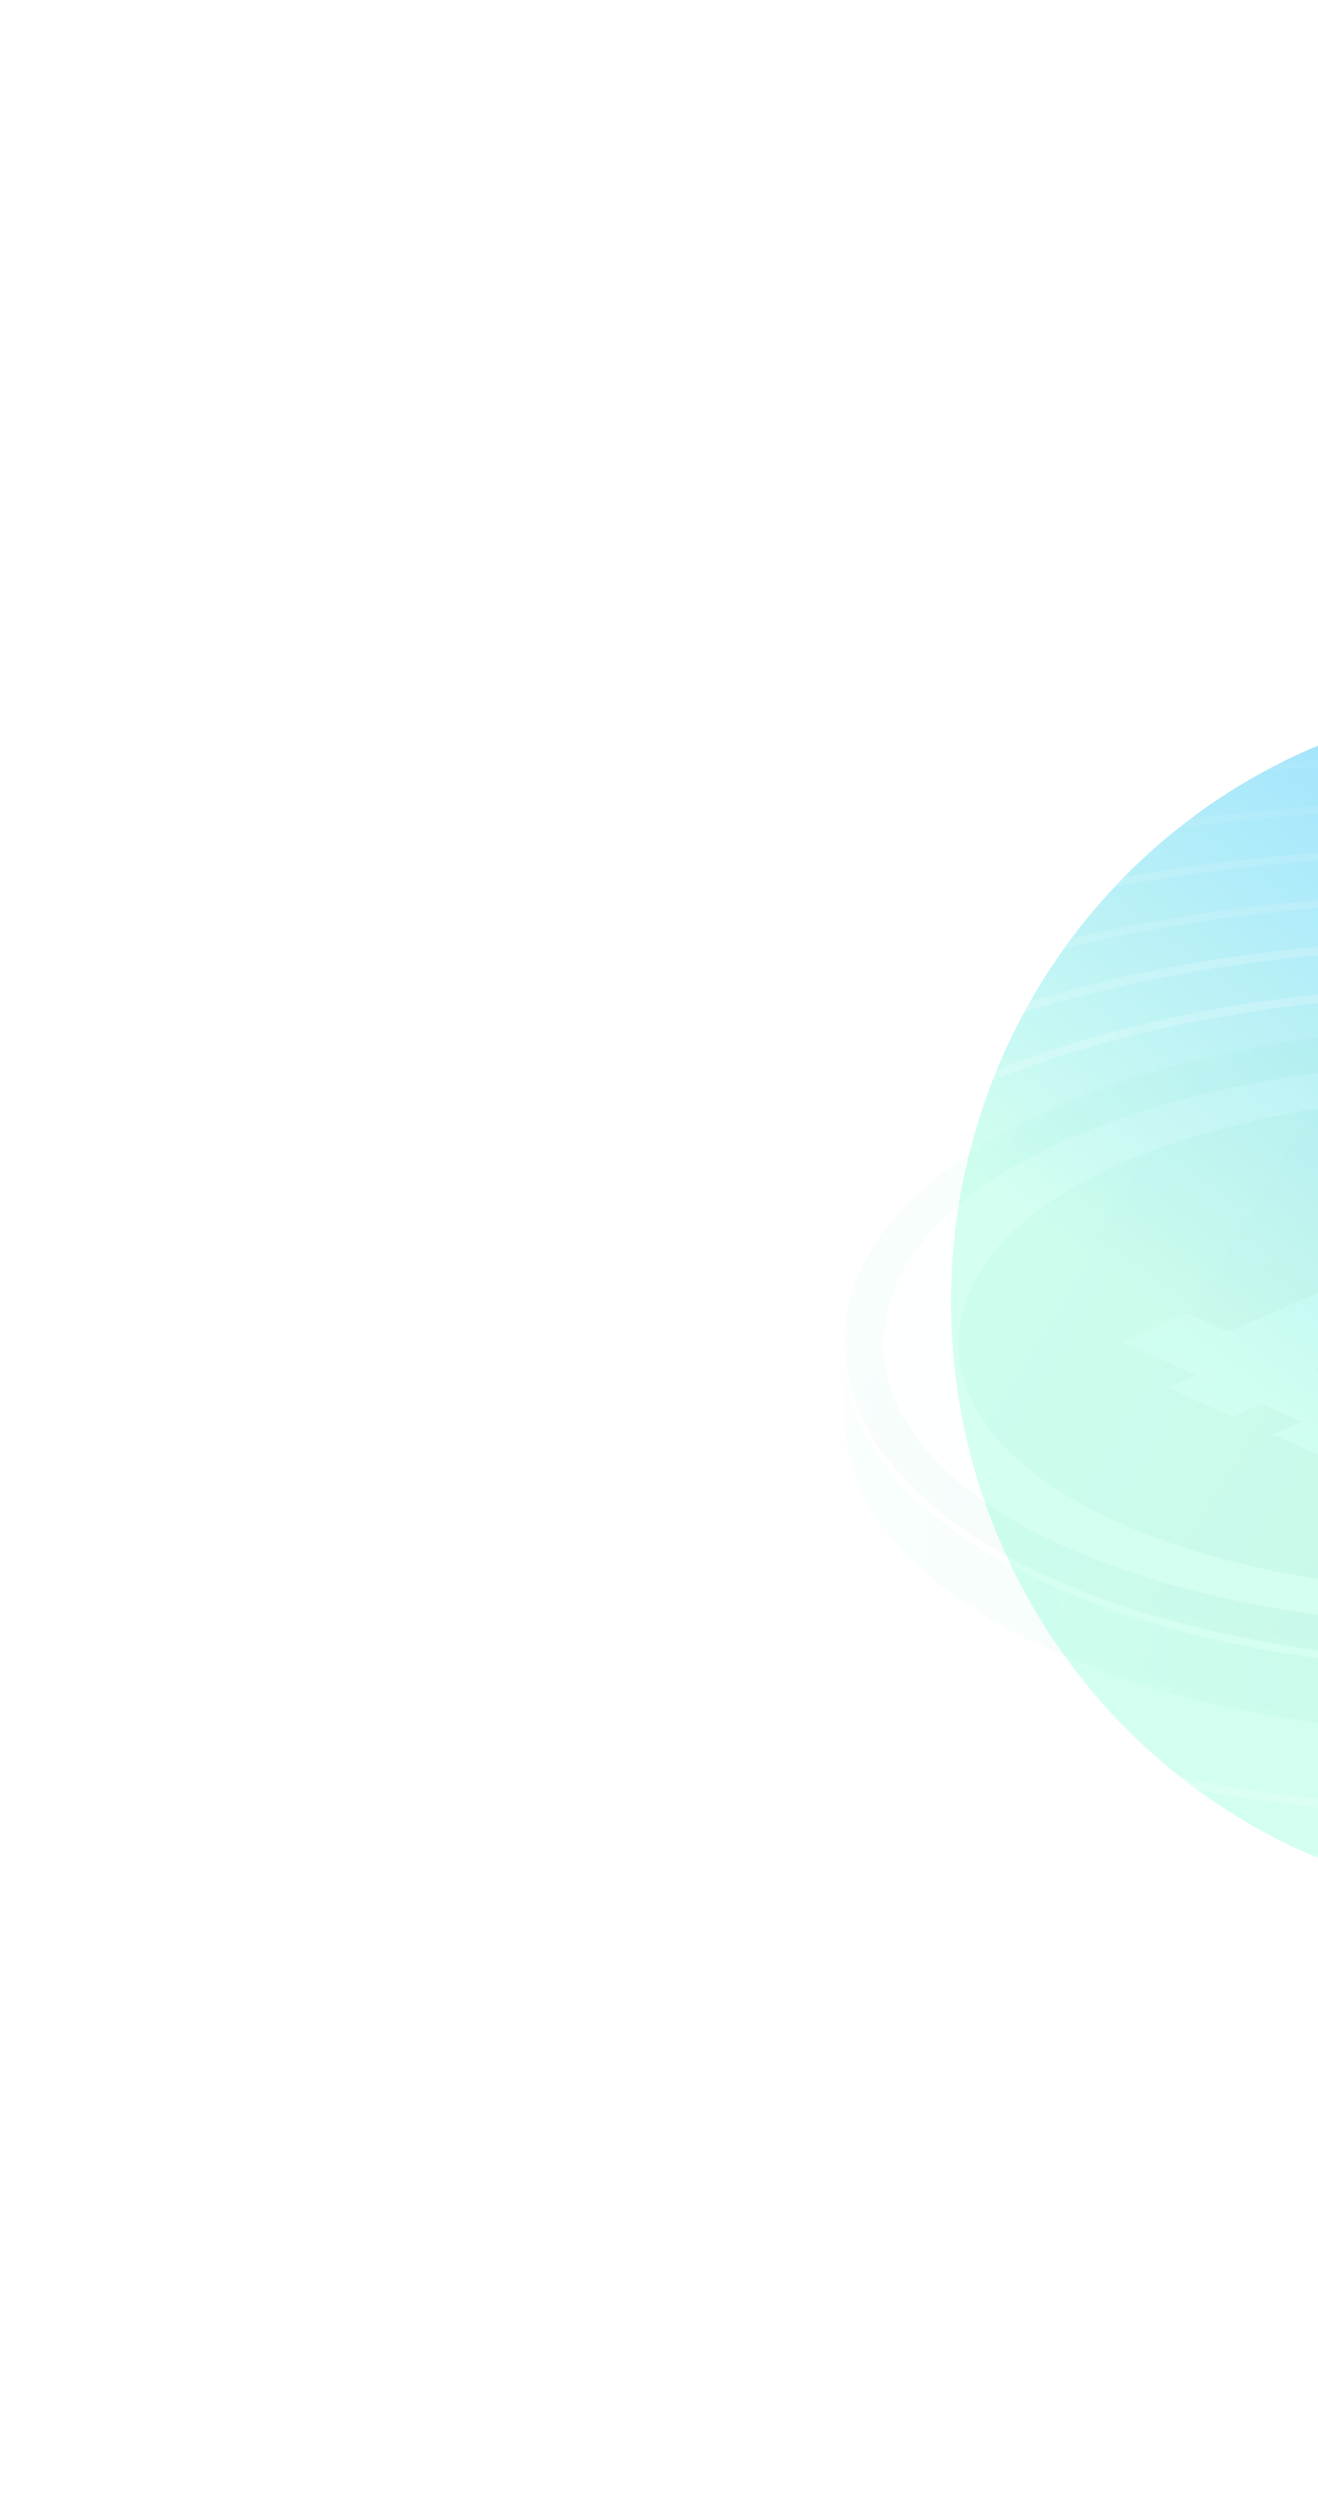 <svg width="610" height="1157" viewBox="0 0 610 1157" fill="none" xmlns="http://www.w3.org/2000/svg">
<g clip-path="url(#clip0_2324_8768)">
<g filter="url(#filter0_f_2324_8768)">
<ellipse cx="714.797" cy="602.5" rx="274.655" ry="278.5" fill="url(#paint0_linear_2324_8768)" fill-opacity="0.5" style="mix-blend-mode:overlay"/>
</g>
<g opacity="0.05">
<mask id="path-2-inside-1_2324_8768" fill="white">
<path d="M391.137 622.231C390.825 621.993 390.669 621.875 390.669 621.875C390.669 578.815 425.801 540.025 488.57 512.267C544.313 488.068 616.919 474.545 694.21 474.545C771.501 474.545 845.044 488.068 900.787 512.623C964.025 540.381 998.688 579.171 998.688 622.231C998.688 622.468 998.688 622.705 998.688 622.942C998.688 622.942 998.688 623.061 998.688 623.298C998.688 623.536 998.688 623.773 998.688 624.01C998.688 624.01 998.688 624.129 998.688 624.366C998.688 624.603 998.688 624.84 998.688 625.078C998.688 625.315 998.688 625.433 998.688 625.433C998.688 625.671 998.688 625.908 998.688 626.145C998.688 626.383 998.688 626.501 998.688 626.501C998.688 626.738 998.688 626.976 998.688 627.213C998.688 627.45 998.688 627.569 998.688 627.569C998.688 627.806 998.688 628.043 998.688 628.28C998.688 628.518 998.688 628.636 998.688 628.636C998.688 628.874 998.688 629.111 998.688 629.348C998.688 629.585 998.688 629.823 998.688 630.06C998.688 630.06 998.688 630.178 998.688 630.416C998.688 630.653 998.688 630.89 998.688 631.127C998.688 631.127 998.688 631.246 998.688 631.483C998.688 631.721 998.688 631.958 998.688 632.195C998.688 632.432 998.688 632.551 998.688 632.551C998.688 632.788 998.688 633.025 998.688 633.263C998.688 633.5 998.688 633.618 998.688 633.618C998.688 633.856 998.688 634.093 998.688 634.33C998.688 634.567 998.688 634.686 998.688 634.686C998.688 634.923 998.688 635.161 998.688 635.398C998.688 635.635 998.688 635.872 998.688 636.11C998.688 636.11 998.688 636.228 998.688 636.465C998.688 636.703 998.688 636.94 998.688 637.177C998.688 637.177 998.688 637.296 998.688 637.533C998.688 637.77 998.688 638.008 998.688 638.245C998.688 638.245 998.688 638.363 998.688 638.601C998.688 638.838 998.688 639.075 998.688 639.312C998.688 639.55 998.688 639.668 998.688 639.668C998.688 639.905 998.688 640.143 998.688 640.38C998.688 640.617 998.688 640.736 998.688 640.736C998.688 640.973 998.688 641.21 998.688 641.448C998.688 641.685 998.688 641.803 998.688 641.803C998.688 642.041 998.688 642.278 998.688 642.515C998.688 642.752 998.688 642.99 998.688 643.227C998.688 643.227 998.688 643.346 998.688 643.583C998.688 643.82 998.688 644.057 998.688 644.295C998.688 644.295 998.688 644.413 998.688 644.65C998.688 644.888 998.688 645.125 998.688 645.362C998.688 645.362 998.688 645.481 998.688 645.718C998.688 645.955 998.688 646.193 998.688 646.43C998.688 646.667 998.688 646.786 998.688 646.786C998.688 647.023 998.688 647.26 998.688 647.497C998.688 647.735 998.688 647.853 998.688 647.853C998.688 648.09 998.688 648.328 998.688 648.565C998.688 648.802 998.688 649.039 998.688 649.277C998.688 649.277 998.688 649.395 998.688 649.633C998.688 649.87 998.688 650.107 998.688 650.344V650.7C998.688 650.937 998.688 651.175 998.688 651.412C998.688 651.412 998.688 651.531 998.688 651.768C998.688 652.005 998.688 652.242 998.688 652.479C998.688 652.717 998.688 652.835 998.688 652.835C998.688 653.073 998.688 653.31 998.688 653.547C998.688 653.784 998.688 653.903 998.688 653.903C998.688 654.259 998.688 654.259 998.688 654.615C998.688 654.852 998.688 654.971 998.688 654.971C998.688 655.208 998.688 655.445 998.688 655.682C998.688 655.92 998.688 656.157 998.688 656.394C998.688 699.098 964.025 737.888 901.255 765.646C845.513 789.845 772.438 803.368 695.615 803.368C618.325 803.368 544.782 789.845 489.039 765.29C425.801 737.532 390.669 698.742 390.669 655.682C390.669 655.445 390.825 655.326 391.137 655.326C390.825 655.089 390.669 654.852 390.669 654.615C390.669 654.377 390.825 654.14 391.137 653.903C390.825 653.903 390.669 653.784 390.669 653.547C390.669 653.31 390.825 653.073 391.137 652.835C390.825 652.835 390.669 652.717 390.669 652.479C390.669 652.124 391.137 652.124 391.137 651.768C390.825 651.768 390.669 651.649 390.669 651.412C390.669 651.175 390.825 650.937 391.137 650.7C390.825 650.7 390.669 650.582 390.669 650.344C390.669 650.107 390.825 649.87 391.137 649.633C390.825 649.395 390.669 649.277 390.669 649.277C390.669 649.039 390.825 648.802 391.137 648.565C390.825 648.328 390.669 648.209 390.669 648.209C390.669 647.972 390.825 647.735 391.137 647.497C390.825 647.26 390.669 647.023 390.669 646.786C390.669 646.786 390.825 646.667 391.137 646.43C390.825 646.193 390.669 645.955 390.669 645.718C390.669 645.718 390.825 645.599 391.137 645.362C390.825 645.125 390.669 644.888 390.669 644.65C390.669 644.65 390.825 644.532 391.137 644.295C390.825 644.057 390.669 643.82 390.669 643.583C390.669 643.346 390.825 643.227 391.137 643.227C390.825 642.99 390.669 642.752 390.669 642.515C390.669 642.278 390.825 642.159 391.137 642.159C390.825 641.922 390.669 641.685 390.669 641.448C390.669 641.21 390.825 641.092 391.137 641.092C390.825 640.854 390.669 640.617 390.669 640.38L391.137 640.024C390.825 639.787 390.669 639.55 390.669 639.312C390.669 639.075 390.825 638.838 391.137 638.601C391.137 638.601 390.669 638.601 390.669 638.245C390.669 638.008 390.825 637.77 391.137 637.533C390.825 637.296 390.669 637.177 390.669 637.177C390.669 636.94 390.825 636.703 391.137 636.465C390.825 636.228 390.669 636.11 390.669 636.11C390.669 635.872 390.825 635.635 391.137 635.398C390.825 635.161 390.669 635.042 390.669 635.042C390.669 634.805 390.825 634.567 391.137 634.33C390.825 634.093 390.669 633.974 390.669 633.974C390.669 633.737 390.825 633.5 391.137 633.263C390.825 633.025 390.669 632.788 390.669 632.551C390.669 632.551 390.825 632.432 391.137 632.195C390.825 631.958 390.669 631.721 390.669 631.483C390.669 631.483 390.825 631.365 391.137 631.127C390.825 630.89 390.669 630.653 390.669 630.416C390.669 630.416 390.825 630.297 391.137 630.06C390.825 629.823 390.669 629.585 390.669 629.348C390.669 629.111 390.825 628.992 391.137 628.992C390.825 628.755 390.669 628.518 390.669 628.28C390.669 628.043 390.825 627.925 391.137 627.925C390.825 627.687 390.669 627.45 390.669 627.213C390.669 626.976 390.825 626.738 391.137 626.501C390.825 626.501 390.669 626.383 390.669 626.145C390.669 625.908 390.825 625.671 391.137 625.433C390.825 625.433 390.669 625.315 390.669 625.078C390.669 624.84 390.825 624.603 391.137 624.366C390.825 624.366 390.669 624.247 390.669 624.01C390.669 623.773 390.825 623.536 391.137 623.298C390.825 623.298 390.669 623.18 390.669 622.942C390.669 622.705 390.825 622.468 391.137 622.231Z"/>
</mask>
<path d="M391.137 622.231C390.825 621.993 390.669 621.875 390.669 621.875C390.669 578.815 425.801 540.025 488.57 512.267C544.313 488.068 616.919 474.545 694.21 474.545C771.501 474.545 845.044 488.068 900.787 512.623C964.025 540.381 998.688 579.171 998.688 622.231C998.688 622.468 998.688 622.705 998.688 622.942C998.688 622.942 998.688 623.061 998.688 623.298C998.688 623.536 998.688 623.773 998.688 624.01C998.688 624.01 998.688 624.129 998.688 624.366C998.688 624.603 998.688 624.84 998.688 625.078C998.688 625.315 998.688 625.433 998.688 625.433C998.688 625.671 998.688 625.908 998.688 626.145C998.688 626.383 998.688 626.501 998.688 626.501C998.688 626.738 998.688 626.976 998.688 627.213C998.688 627.45 998.688 627.569 998.688 627.569C998.688 627.806 998.688 628.043 998.688 628.28C998.688 628.518 998.688 628.636 998.688 628.636C998.688 628.874 998.688 629.111 998.688 629.348C998.688 629.585 998.688 629.823 998.688 630.06C998.688 630.06 998.688 630.178 998.688 630.416C998.688 630.653 998.688 630.89 998.688 631.127C998.688 631.127 998.688 631.246 998.688 631.483C998.688 631.721 998.688 631.958 998.688 632.195C998.688 632.432 998.688 632.551 998.688 632.551C998.688 632.788 998.688 633.025 998.688 633.263C998.688 633.5 998.688 633.618 998.688 633.618C998.688 633.856 998.688 634.093 998.688 634.33C998.688 634.567 998.688 634.686 998.688 634.686C998.688 634.923 998.688 635.161 998.688 635.398C998.688 635.635 998.688 635.872 998.688 636.11C998.688 636.11 998.688 636.228 998.688 636.465C998.688 636.703 998.688 636.94 998.688 637.177C998.688 637.177 998.688 637.296 998.688 637.533C998.688 637.77 998.688 638.008 998.688 638.245C998.688 638.245 998.688 638.363 998.688 638.601C998.688 638.838 998.688 639.075 998.688 639.312C998.688 639.55 998.688 639.668 998.688 639.668C998.688 639.905 998.688 640.143 998.688 640.38C998.688 640.617 998.688 640.736 998.688 640.736C998.688 640.973 998.688 641.21 998.688 641.448C998.688 641.685 998.688 641.803 998.688 641.803C998.688 642.041 998.688 642.278 998.688 642.515C998.688 642.752 998.688 642.99 998.688 643.227C998.688 643.227 998.688 643.346 998.688 643.583C998.688 643.82 998.688 644.057 998.688 644.295C998.688 644.295 998.688 644.413 998.688 644.65C998.688 644.888 998.688 645.125 998.688 645.362C998.688 645.362 998.688 645.481 998.688 645.718C998.688 645.955 998.688 646.193 998.688 646.43C998.688 646.667 998.688 646.786 998.688 646.786C998.688 647.023 998.688 647.26 998.688 647.497C998.688 647.735 998.688 647.853 998.688 647.853C998.688 648.09 998.688 648.328 998.688 648.565C998.688 648.802 998.688 649.039 998.688 649.277C998.688 649.277 998.688 649.395 998.688 649.633C998.688 649.87 998.688 650.107 998.688 650.344V650.7C998.688 650.937 998.688 651.175 998.688 651.412C998.688 651.412 998.688 651.531 998.688 651.768C998.688 652.005 998.688 652.242 998.688 652.479C998.688 652.717 998.688 652.835 998.688 652.835C998.688 653.073 998.688 653.31 998.688 653.547C998.688 653.784 998.688 653.903 998.688 653.903C998.688 654.259 998.688 654.259 998.688 654.615C998.688 654.852 998.688 654.971 998.688 654.971C998.688 655.208 998.688 655.445 998.688 655.682C998.688 655.92 998.688 656.157 998.688 656.394C998.688 699.098 964.025 737.888 901.255 765.646C845.513 789.845 772.438 803.368 695.615 803.368C618.325 803.368 544.782 789.845 489.039 765.29C425.801 737.532 390.669 698.742 390.669 655.682C390.669 655.445 390.825 655.326 391.137 655.326C390.825 655.089 390.669 654.852 390.669 654.615C390.669 654.377 390.825 654.14 391.137 653.903C390.825 653.903 390.669 653.784 390.669 653.547C390.669 653.31 390.825 653.073 391.137 652.835C390.825 652.835 390.669 652.717 390.669 652.479C390.669 652.124 391.137 652.124 391.137 651.768C390.825 651.768 390.669 651.649 390.669 651.412C390.669 651.175 390.825 650.937 391.137 650.7C390.825 650.7 390.669 650.582 390.669 650.344C390.669 650.107 390.825 649.87 391.137 649.633C390.825 649.395 390.669 649.277 390.669 649.277C390.669 649.039 390.825 648.802 391.137 648.565C390.825 648.328 390.669 648.209 390.669 648.209C390.669 647.972 390.825 647.735 391.137 647.497C390.825 647.26 390.669 647.023 390.669 646.786C390.669 646.786 390.825 646.667 391.137 646.43C390.825 646.193 390.669 645.955 390.669 645.718C390.669 645.718 390.825 645.599 391.137 645.362C390.825 645.125 390.669 644.888 390.669 644.65C390.669 644.65 390.825 644.532 391.137 644.295C390.825 644.057 390.669 643.82 390.669 643.583C390.669 643.346 390.825 643.227 391.137 643.227C390.825 642.99 390.669 642.752 390.669 642.515C390.669 642.278 390.825 642.159 391.137 642.159C390.825 641.922 390.669 641.685 390.669 641.448C390.669 641.21 390.825 641.092 391.137 641.092C390.825 640.854 390.669 640.617 390.669 640.38L391.137 640.024C390.825 639.787 390.669 639.55 390.669 639.312C390.669 639.075 390.825 638.838 391.137 638.601C391.137 638.601 390.669 638.601 390.669 638.245C390.669 638.008 390.825 637.77 391.137 637.533C390.825 637.296 390.669 637.177 390.669 637.177C390.669 636.94 390.825 636.703 391.137 636.465C390.825 636.228 390.669 636.11 390.669 636.11C390.669 635.872 390.825 635.635 391.137 635.398C390.825 635.161 390.669 635.042 390.669 635.042C390.669 634.805 390.825 634.567 391.137 634.33C390.825 634.093 390.669 633.974 390.669 633.974C390.669 633.737 390.825 633.5 391.137 633.263C390.825 633.025 390.669 632.788 390.669 632.551C390.669 632.551 390.825 632.432 391.137 632.195C390.825 631.958 390.669 631.721 390.669 631.483C390.669 631.483 390.825 631.365 391.137 631.127C390.825 630.89 390.669 630.653 390.669 630.416C390.669 630.416 390.825 630.297 391.137 630.06C390.825 629.823 390.669 629.585 390.669 629.348C390.669 629.111 390.825 628.992 391.137 628.992C390.825 628.755 390.669 628.518 390.669 628.28C390.669 628.043 390.825 627.925 391.137 627.925C390.825 627.687 390.669 627.45 390.669 627.213C390.669 626.976 390.825 626.738 391.137 626.501C390.825 626.501 390.669 626.383 390.669 626.145C390.669 625.908 390.825 625.671 391.137 625.433C390.825 625.433 390.669 625.315 390.669 625.078C390.669 624.84 390.825 624.603 391.137 624.366C390.825 624.366 390.669 624.247 390.669 624.01C390.669 623.773 390.825 623.536 391.137 623.298C390.825 623.298 390.669 623.18 390.669 622.942C390.669 622.705 390.825 622.468 391.137 622.231Z" fill="url(#paint1_linear_2324_8768)" stroke="white" stroke-opacity="0.1" stroke-width="7.117" mask="url(#path-2-inside-1_2324_8768)"/>
<path d="M488.57 512.267C544.313 488.068 616.919 474.545 694.21 474.545C771.501 474.545 845.044 488.068 900.787 512.623C964.025 540.381 998.688 579.171 998.688 622.231C998.688 665.291 964.025 704.08 901.255 731.482C845.513 756.037 772.438 769.204 695.615 769.56C618.325 769.56 544.782 756.037 489.039 731.482C425.801 703.725 390.669 664.579 390.669 621.875C390.669 578.815 425.801 540.025 488.57 512.267Z" fill="url(#paint2_linear_2324_8768)"/>
<path d="M900.07 514.252L900.072 514.253C963.097 541.917 996.909 580.253 996.909 622.231C996.909 664.21 963.094 702.545 900.544 729.852L900.538 729.854C845.077 754.285 772.257 767.426 695.607 767.781C618.501 767.78 545.218 754.285 489.756 729.854L489.754 729.853C426.721 702.185 392.448 663.492 392.448 621.875C392.448 579.902 426.719 541.566 489.284 513.897C544.755 489.817 617.108 476.325 694.21 476.325C771.319 476.325 844.606 489.82 900.07 514.252Z" stroke="white" stroke-opacity="0.1" stroke-width="3.559"/>
<g style="mix-blend-mode:overlay" opacity="0.9">
<path fill-rule="evenodd" clip-rule="evenodd" d="M500.749 524.368C553.213 502.66 621.604 490.916 694.21 490.916C766.816 490.916 836.144 502.66 888.608 524.724C948.098 549.278 980.888 583.798 980.888 622.231C980.888 660.309 948.098 694.828 888.608 719.739C836.612 741.447 767.753 753.191 695.615 753.191C622.54 753.191 553.681 741.091 501.217 719.383C441.727 694.829 408.937 659.953 408.937 621.875C408.937 583.442 441.727 548.923 500.749 524.368ZM524.639 707.64C571.013 726.857 631.441 737.533 695.147 737.533C759.322 737.533 819.28 726.857 865.186 707.996C917.65 686.288 946.224 655.683 946.224 622.231C946.224 588.424 917.182 558.175 865.186 536.467C818.812 517.25 758.385 506.574 694.21 506.574C630.504 506.574 570.077 517.25 524.171 536.111C472.175 557.819 443.601 588.068 443.601 621.875C443.601 655.327 472.175 685.932 524.639 707.64Z" fill="white"/>
<path d="M887.918 526.364L887.929 526.368C947.252 550.854 979.109 584.937 979.109 622.231C979.109 659.169 947.255 693.252 887.922 718.097C836.2 739.691 767.587 751.412 695.615 751.412C622.714 751.412 554.097 739.338 501.898 717.739L501.896 717.739C442.577 693.255 410.717 658.817 410.717 621.875C410.717 584.578 442.577 550.497 501.43 526.012C553.625 504.415 621.772 492.695 694.21 492.695C766.652 492.695 835.73 504.416 887.918 526.364ZM865.862 709.641L865.867 709.64C918.505 687.86 948.004 656.816 948.004 622.231C948.004 587.282 918.023 556.598 865.872 534.825L865.867 534.823C819.229 515.497 758.56 504.795 694.21 504.795C630.328 504.795 569.662 515.497 523.494 534.465L523.485 534.469C471.32 556.248 441.822 586.935 441.822 621.875C441.822 656.46 471.32 687.503 523.958 709.284C570.596 728.61 631.264 739.312 695.147 739.312C759.498 739.312 819.696 728.61 865.862 709.641Z" stroke="white" stroke-opacity="0.1" stroke-width="3.559"/>
</g>
<g style="mix-blend-mode:overlay">
<path d="M489.039 731.482C544.782 756.037 618.325 769.56 695.615 769.56C772.438 769.204 845.512 756.037 901.255 731.482C963.556 704.436 997.752 666.002 998.688 624.01C998.688 624.721 998.688 625.433 998.688 626.145C998.688 668.849 964.025 707.639 901.255 735.396C845.512 759.595 772.438 773.118 695.615 773.118C618.325 773.118 544.782 759.595 489.039 735.04C425.801 707.283 390.669 668.493 390.669 625.433C390.981 624.721 391.137 624.01 391.137 623.298C392.074 665.646 426.738 704.08 489.039 731.482Z" fill="white"/>
<path d="M697.395 771.337V771.329C773.74 770.779 846.376 757.6 901.97 733.111C902.436 732.909 902.901 732.706 903.365 732.502C902.43 732.926 901.489 733.347 900.541 733.767C845.5 757.66 773.376 771.129 697.395 771.337Z" stroke="white" stroke-opacity="0.1" stroke-width="3.559"/>
</g>
<path fill-rule="evenodd" clip-rule="evenodd" d="M743.864 678.458C728.874 685.22 711.074 687.711 691.4 685.931C673.131 684.508 653.457 679.526 632.846 670.629L619.262 677.035L588.814 663.867L602.867 657.818L599.119 656.394L584.129 649.633L570.545 655.682L540.097 642.16L553.682 636.466L519.486 621.163L549.466 607.996L568.203 616.537L680.626 567.427L661.42 558.886L691.4 545.719L710.137 554.26L725.595 561.022L750.422 549.99L780.869 563.157L756.043 574.189L774.78 582.374L799.138 571.342L829.586 584.509L804.291 595.541C819.593 603.133 828.649 610.487 831.46 617.605C834.582 626.145 829.274 633.381 815.533 639.313C807.101 643.227 797.733 645.718 786.959 646.786C776.653 647.853 765.88 647.498 754.637 646.074C761.664 651.768 764.006 657.462 762.601 662.8C760.727 668.494 754.481 673.713 743.864 678.458ZM744.8 595.541L741.521 593.761L741.053 594.117L719.974 584.865L679.689 602.302L685.778 605.149L704.047 613.334L719.505 619.74C725.126 622.35 730.591 624.247 735.9 625.434C739.648 626.501 743.395 627.213 747.142 627.569C755.574 628.281 763.069 627.213 769.627 624.01C776.654 621.163 778.996 617.96 777.122 614.046C776.654 612.622 775.248 611.199 772.906 609.42C770.095 607.047 765.723 604.556 759.79 601.946L744.8 595.541ZM708.263 659.241C720.442 653.903 719.505 647.498 704.984 639.668C702.642 638.245 700.3 637.177 697.489 636.11L675.473 626.145L656.736 617.96L650.646 615.469L608.488 633.975L629.567 643.227L632.846 645.006L654.862 654.615C658.141 656.038 660.483 656.75 663.294 657.818C670.32 660.665 677.815 662.088 683.905 662.8C692.649 663.749 700.768 662.563 708.263 659.241Z" fill="#85FFFC"/>
<path d="M743.138 676.834L743.132 676.836C728.477 683.447 710.995 685.917 691.56 684.159L691.549 684.158L691.538 684.157C673.49 682.751 654.007 677.825 633.551 668.995L632.814 668.677L632.087 669.02L619.23 675.082L593.305 663.871L603.57 659.452L607.606 657.715L603.498 656.154L599.802 654.75L584.861 648.011L584.134 647.683L583.406 648.007L570.544 653.735L544.587 642.207L554.369 638.107L558.157 636.519L554.408 634.841L523.877 621.179L549.452 609.946L567.465 618.156L568.188 618.485L568.915 618.168L681.338 569.058L685.037 567.442L681.349 565.801L665.822 558.896L691.386 547.669L709.399 555.879L709.411 555.885L709.424 555.89L724.882 562.652L725.601 562.966L726.317 562.648L750.431 551.932L776.438 563.179L755.32 572.563L751.63 574.203L755.33 575.819L774.068 584.004L774.793 584.321L775.514 583.995L799.155 573.288L825.119 584.516L803.579 593.91L800.078 595.437L803.5 597.135C811.082 600.897 817.047 604.566 821.438 608.132C825.833 611.701 828.543 615.08 829.796 618.237C831.147 621.948 830.678 625.26 828.385 628.385C826.004 631.63 821.58 634.764 814.828 637.679L814.806 637.689L814.784 637.699C806.554 641.519 797.383 643.965 786.783 645.015L786.776 645.016C776.635 646.066 766.002 645.719 754.861 644.309L748.665 643.524L753.517 647.456C760.247 652.91 762.018 657.93 760.894 662.295C759.25 667.206 753.646 672.138 743.138 676.834ZM742.37 592.198L741.36 591.649L740.81 592.067L720.689 583.235L719.979 582.924L719.267 583.232L678.982 600.669L675.354 602.24L678.935 603.914L685.025 606.761L685.038 606.767L685.051 606.773L703.32 614.958L703.343 614.968L703.366 614.978L718.79 621.369C724.482 624.009 730.04 625.943 735.462 627.159C739.294 628.248 743.132 628.975 746.974 629.34L746.984 629.341L746.993 629.342C755.639 630.072 763.453 628.991 770.352 625.636C773.92 624.185 776.617 622.528 778.138 620.493C778.927 619.436 779.41 618.262 779.504 616.985C779.595 615.752 779.315 614.541 778.774 613.376C778.086 611.429 776.279 609.751 774.018 608.03C771.014 605.504 766.473 602.942 760.506 600.318L760.498 600.314L760.489 600.31L745.576 593.937L742.37 592.198ZM676.207 624.524L676.196 624.52L676.185 624.515L657.448 616.33L657.429 616.322L657.41 616.314L651.32 613.823L650.622 613.537L649.931 613.84L607.773 632.345L604.061 633.975L607.773 635.604L628.784 644.826L631.997 646.57L632.064 646.607L632.134 646.637L654.15 656.246L654.154 656.247C656.391 657.218 658.258 657.886 660.059 658.53C660.924 658.84 661.775 659.144 662.644 659.474C669.866 662.398 677.525 663.846 683.698 664.567L683.705 664.568L683.713 664.569C692.744 665.549 701.18 664.326 708.981 660.869C712.118 659.494 714.589 657.978 716.222 656.257C717.899 654.488 718.766 652.408 718.392 650.104C718.037 647.913 716.609 645.874 714.54 643.97C712.456 642.052 709.546 640.109 705.869 638.124C703.434 636.648 701.011 635.546 698.173 634.466L676.207 624.524Z" stroke="white" stroke-opacity="0.1" stroke-width="3.559"/>
<mask id="mask0_2324_8768" style="mask-type:luminance" maskUnits="userSpaceOnUse" x="390" y="625" width="609" height="179">
<mask id="path-11-inside-2_2324_8768" fill="white">
<path d="M390.903 625.824C391.09 668.635 425.894 707.46 489.085 735.183C544.875 759.631 618.137 773.154 695.475 773.154C772.578 773.083 845.606 759.666 901.115 735.396C964.025 707.745 998.735 669.062 998.876 626.287C998.907 626.405 998.922 626.512 998.922 626.607C998.891 626.821 998.876 627.022 998.876 627.212C998.876 627.354 998.891 627.521 998.922 627.71C998.891 627.9 998.876 628.09 998.876 628.28C998.876 628.47 998.891 628.647 998.922 628.814C998.891 629.003 998.876 629.193 998.876 629.383C998.876 629.573 998.891 629.751 998.922 629.917C998.891 630.107 998.876 630.296 998.876 630.486C998.876 630.652 998.891 630.842 998.922 631.055C998.891 631.222 998.876 631.388 998.876 631.554C998.876 631.767 998.891 631.957 998.922 632.123C998.891 632.313 998.876 632.479 998.876 632.621C998.876 632.859 998.891 633.06 998.922 633.226C998.891 633.44 998.876 633.618 998.876 633.76C998.876 633.974 998.891 634.163 998.922 634.329C998.891 634.519 998.876 634.697 998.876 634.863C998.876 635.053 998.891 635.231 998.922 635.397C998.891 635.563 998.876 635.753 998.876 635.966C998.876 636.156 998.891 636.346 998.922 636.536C998.891 636.678 998.876 636.844 998.876 637.034C998.876 637.2 998.891 637.402 998.922 637.639C998.891 637.805 998.876 637.983 998.876 638.173C998.876 638.315 998.891 638.505 998.922 638.742C998.891 638.908 998.876 639.074 998.876 639.24C998.876 639.43 998.891 639.608 998.922 639.774C998.891 639.988 998.876 640.178 998.876 640.344C998.876 640.557 998.891 640.735 998.922 640.877C998.891 641.091 998.876 641.269 998.876 641.411C998.876 641.625 998.891 641.815 998.922 641.981C998.891 642.194 998.876 642.372 998.876 642.514C998.876 642.704 998.891 642.906 998.922 643.119C998.891 643.262 998.876 643.428 998.876 643.618C998.876 643.807 998.891 644.009 998.922 644.223C998.891 644.341 998.876 644.507 998.876 644.721C998.876 644.887 998.891 645.077 998.922 645.29C998.891 645.433 998.876 645.611 998.876 645.824C998.876 645.99 998.891 646.18 998.922 646.393C998.891 646.536 998.876 646.714 998.876 646.927C998.876 647.093 998.891 647.271 998.922 647.461C998.891 647.651 998.876 647.829 998.876 647.995C998.876 648.232 998.891 648.422 998.922 648.564C998.891 648.754 998.876 648.944 998.876 649.134C998.876 649.3 998.891 649.478 998.922 649.667C998.891 649.857 998.876 650.047 998.876 650.237C998.876 650.379 998.922 650.628 998.922 650.771C998.891 650.96 998.876 651.138 998.876 651.304C998.876 651.47 998.891 651.648 998.922 651.838C998.891 652.028 998.876 652.23 998.876 652.443C998.876 652.586 998.891 652.763 998.922 652.977C998.891 653.143 998.876 653.309 998.876 653.475C998.876 653.689 998.891 653.867 998.922 654.009C998.922 654.258 998.876 654.365 998.876 654.614C998.876 654.804 998.891 654.982 998.922 655.148C998.922 655.338 998.907 655.504 998.876 655.646C998.813 655.148 998.766 654.65 998.735 654.151C997.892 696.357 963.369 734.578 901.115 761.908C845.606 786.178 772.578 799.63 695.475 799.666C618.137 799.666 544.875 786.178 489.085 761.73C426.55 734.257 391.886 695.93 390.996 653.618C390.996 654.092 390.965 654.567 390.903 655.041C390.871 654.922 390.856 654.78 390.856 654.614C390.856 654.448 390.871 654.27 390.903 654.08C390.871 653.914 390.856 653.736 390.856 653.546C390.856 653.357 390.871 653.167 390.903 652.977C390.871 652.811 390.856 652.633 390.856 652.443C390.856 652.265 390.903 652.123 390.903 651.838C390.871 651.72 390.856 651.542 390.856 651.304C390.856 651.138 390.871 650.984 390.903 650.842C390.871 650.628 390.856 650.427 390.856 650.237C390.856 650.047 390.871 649.869 390.903 649.703C390.871 649.513 390.856 649.335 390.856 649.169C390.856 649.003 390.871 648.813 390.903 648.6C390.871 648.41 390.856 648.232 390.856 648.066C390.856 647.876 390.871 647.686 390.903 647.497C390.871 647.307 390.856 647.117 390.856 646.927C390.856 646.785 390.871 646.607 390.903 646.393C390.871 646.204 390.856 646.014 390.856 645.824C390.856 645.682 390.871 645.504 390.903 645.29C390.871 645.124 390.856 644.958 390.856 644.792C390.856 644.578 390.871 644.389 390.903 644.223C390.871 644.009 390.856 643.831 390.856 643.689C390.856 643.475 390.871 643.297 390.903 643.155C390.871 642.942 390.856 642.74 390.856 642.55C390.856 642.36 390.871 642.194 390.903 642.052C390.871 641.838 390.856 641.649 390.856 641.482C390.856 641.293 390.871 641.115 390.903 640.949C390.871 640.759 390.856 640.557 390.856 640.344C390.856 640.237 390.903 639.988 390.903 639.845C390.871 639.656 390.856 639.454 390.856 639.24C390.856 639.098 390.871 638.932 390.903 638.742C390.903 638.529 390.856 638.422 390.856 638.173C390.856 638.007 390.871 637.829 390.903 637.639C390.871 637.449 390.856 637.271 390.856 637.105C390.856 636.892 390.871 636.714 390.903 636.571C390.871 636.358 390.856 636.168 390.856 636.002C390.856 635.789 390.871 635.611 390.903 635.468C390.871 635.255 390.856 635.065 390.856 634.899C390.856 634.685 390.871 634.519 390.903 634.401C390.871 634.187 390.856 633.985 390.856 633.796C390.856 633.606 390.871 633.428 390.903 633.262C390.871 633.096 390.856 632.906 390.856 632.693C390.856 632.55 390.871 632.372 390.903 632.159C390.871 631.969 390.856 631.779 390.856 631.589C390.856 631.447 390.871 631.269 390.903 631.055C390.871 630.913 390.856 630.723 390.856 630.486C390.856 630.344 390.871 630.166 390.903 629.952C390.871 629.763 390.856 629.573 390.856 629.383C390.856 629.217 390.871 629.039 390.903 628.849C390.871 628.659 390.856 628.481 390.856 628.315C390.856 628.149 390.871 627.971 390.903 627.782C390.871 627.568 390.856 627.39 390.856 627.248C390.856 627.034 390.871 626.844 390.903 626.678C390.871 626.489 390.856 626.311 390.856 626.145C390.856 626.05 390.871 625.943 390.903 625.824Z"/>
</mask>
<path d="M390.903 625.824C391.09 668.635 425.894 707.46 489.085 735.183C544.875 759.631 618.137 773.154 695.475 773.154C772.578 773.083 845.606 759.666 901.115 735.396C964.025 707.745 998.735 669.062 998.876 626.287C998.907 626.405 998.922 626.512 998.922 626.607C998.891 626.821 998.876 627.022 998.876 627.212C998.876 627.354 998.891 627.521 998.922 627.71C998.891 627.9 998.876 628.09 998.876 628.28C998.876 628.47 998.891 628.647 998.922 628.814C998.891 629.003 998.876 629.193 998.876 629.383C998.876 629.573 998.891 629.751 998.922 629.917C998.891 630.107 998.876 630.296 998.876 630.486C998.876 630.652 998.891 630.842 998.922 631.055C998.891 631.222 998.876 631.388 998.876 631.554C998.876 631.767 998.891 631.957 998.922 632.123C998.891 632.313 998.876 632.479 998.876 632.621C998.876 632.859 998.891 633.06 998.922 633.226C998.891 633.44 998.876 633.618 998.876 633.76C998.876 633.974 998.891 634.163 998.922 634.329C998.891 634.519 998.876 634.697 998.876 634.863C998.876 635.053 998.891 635.231 998.922 635.397C998.891 635.563 998.876 635.753 998.876 635.966C998.876 636.156 998.891 636.346 998.922 636.536C998.891 636.678 998.876 636.844 998.876 637.034C998.876 637.2 998.891 637.402 998.922 637.639C998.891 637.805 998.876 637.983 998.876 638.173C998.876 638.315 998.891 638.505 998.922 638.742C998.891 638.908 998.876 639.074 998.876 639.24C998.876 639.43 998.891 639.608 998.922 639.774C998.891 639.988 998.876 640.178 998.876 640.344C998.876 640.557 998.891 640.735 998.922 640.877C998.891 641.091 998.876 641.269 998.876 641.411C998.876 641.625 998.891 641.815 998.922 641.981C998.891 642.194 998.876 642.372 998.876 642.514C998.876 642.704 998.891 642.906 998.922 643.119C998.891 643.262 998.876 643.428 998.876 643.618C998.876 643.807 998.891 644.009 998.922 644.223C998.891 644.341 998.876 644.507 998.876 644.721C998.876 644.887 998.891 645.077 998.922 645.29C998.891 645.433 998.876 645.611 998.876 645.824C998.876 645.99 998.891 646.18 998.922 646.393C998.891 646.536 998.876 646.714 998.876 646.927C998.876 647.093 998.891 647.271 998.922 647.461C998.891 647.651 998.876 647.829 998.876 647.995C998.876 648.232 998.891 648.422 998.922 648.564C998.891 648.754 998.876 648.944 998.876 649.134C998.876 649.3 998.891 649.478 998.922 649.667C998.891 649.857 998.876 650.047 998.876 650.237C998.876 650.379 998.922 650.628 998.922 650.771C998.891 650.96 998.876 651.138 998.876 651.304C998.876 651.47 998.891 651.648 998.922 651.838C998.891 652.028 998.876 652.23 998.876 652.443C998.876 652.586 998.891 652.763 998.922 652.977C998.891 653.143 998.876 653.309 998.876 653.475C998.876 653.689 998.891 653.867 998.922 654.009C998.922 654.258 998.876 654.365 998.876 654.614C998.876 654.804 998.891 654.982 998.922 655.148C998.922 655.338 998.907 655.504 998.876 655.646C998.813 655.148 998.766 654.65 998.735 654.151C997.892 696.357 963.369 734.578 901.115 761.908C845.606 786.178 772.578 799.63 695.475 799.666C618.137 799.666 544.875 786.178 489.085 761.73C426.55 734.257 391.886 695.93 390.996 653.618C390.996 654.092 390.965 654.567 390.903 655.041C390.871 654.922 390.856 654.78 390.856 654.614C390.856 654.448 390.871 654.27 390.903 654.08C390.871 653.914 390.856 653.736 390.856 653.546C390.856 653.357 390.871 653.167 390.903 652.977C390.871 652.811 390.856 652.633 390.856 652.443C390.856 652.265 390.903 652.123 390.903 651.838C390.871 651.72 390.856 651.542 390.856 651.304C390.856 651.138 390.871 650.984 390.903 650.842C390.871 650.628 390.856 650.427 390.856 650.237C390.856 650.047 390.871 649.869 390.903 649.703C390.871 649.513 390.856 649.335 390.856 649.169C390.856 649.003 390.871 648.813 390.903 648.6C390.871 648.41 390.856 648.232 390.856 648.066C390.856 647.876 390.871 647.686 390.903 647.497C390.871 647.307 390.856 647.117 390.856 646.927C390.856 646.785 390.871 646.607 390.903 646.393C390.871 646.204 390.856 646.014 390.856 645.824C390.856 645.682 390.871 645.504 390.903 645.29C390.871 645.124 390.856 644.958 390.856 644.792C390.856 644.578 390.871 644.389 390.903 644.223C390.871 644.009 390.856 643.831 390.856 643.689C390.856 643.475 390.871 643.297 390.903 643.155C390.871 642.942 390.856 642.74 390.856 642.55C390.856 642.36 390.871 642.194 390.903 642.052C390.871 641.838 390.856 641.649 390.856 641.482C390.856 641.293 390.871 641.115 390.903 640.949C390.871 640.759 390.856 640.557 390.856 640.344C390.856 640.237 390.903 639.988 390.903 639.845C390.871 639.656 390.856 639.454 390.856 639.24C390.856 639.098 390.871 638.932 390.903 638.742C390.903 638.529 390.856 638.422 390.856 638.173C390.856 638.007 390.871 637.829 390.903 637.639C390.871 637.449 390.856 637.271 390.856 637.105C390.856 636.892 390.871 636.714 390.903 636.571C390.871 636.358 390.856 636.168 390.856 636.002C390.856 635.789 390.871 635.611 390.903 635.468C390.871 635.255 390.856 635.065 390.856 634.899C390.856 634.685 390.871 634.519 390.903 634.401C390.871 634.187 390.856 633.985 390.856 633.796C390.856 633.606 390.871 633.428 390.903 633.262C390.871 633.096 390.856 632.906 390.856 632.693C390.856 632.55 390.871 632.372 390.903 632.159C390.871 631.969 390.856 631.779 390.856 631.589C390.856 631.447 390.871 631.269 390.903 631.055C390.871 630.913 390.856 630.723 390.856 630.486C390.856 630.344 390.871 630.166 390.903 629.952C390.871 629.763 390.856 629.573 390.856 629.383C390.856 629.217 390.871 629.039 390.903 628.849C390.871 628.659 390.856 628.481 390.856 628.315C390.856 628.149 390.871 627.971 390.903 627.782C390.871 627.568 390.856 627.39 390.856 627.248C390.856 627.034 390.871 626.844 390.903 626.678C390.871 626.489 390.856 626.311 390.856 626.145C390.856 626.05 390.871 625.943 390.903 625.824Z" fill="white"/>
<path d="M693.695 799.666V803.331H697.254V799.666H693.695ZM390.903 625.824L394.461 625.809L387.461 624.918L390.903 625.824ZM489.085 735.183L487.656 738.441L487.657 738.442L489.085 735.183ZM695.475 773.154L695.475 776.712L695.478 776.712L695.475 773.154ZM901.115 735.396L902.54 738.657L902.547 738.654L901.115 735.396ZM998.876 626.287L1002.32 625.381L995.317 626.275L998.876 626.287ZM998.922 626.607L1002.44 627.122L1002.48 626.866V626.607H998.922ZM998.922 627.71L1002.43 628.288L1002.53 627.71L1002.43 627.133L998.922 627.71ZM998.922 628.814L1002.43 629.391L1002.54 628.772L1002.42 628.156L998.922 628.814ZM998.922 629.917L1002.43 630.495L1002.54 629.876L1002.42 629.259L998.922 629.917ZM998.922 631.055L1002.42 631.713L1002.53 631.129L1002.44 630.54L998.922 631.055ZM998.922 632.123L1002.43 632.701L1002.54 632.082L1002.42 631.465L998.922 632.123ZM998.922 633.226L1002.44 633.741L1002.53 633.153L1002.42 632.569L998.922 633.226ZM998.922 634.329L1002.43 634.907L1002.54 634.288L1002.42 633.672L998.922 634.329ZM998.922 635.397L1002.42 636.055L1002.54 635.397L1002.42 634.739L998.922 635.397ZM998.922 636.536L1002.4 637.298L1002.54 636.632L1002.43 635.958L998.922 636.536ZM998.922 637.639L1002.42 638.297L1002.52 637.738L1002.45 637.175L998.922 637.639ZM998.922 638.742L1002.42 639.4L1002.52 638.841L1002.45 638.278L998.922 638.742ZM998.922 639.774L1002.44 640.289L1002.53 639.701L1002.42 639.117L998.922 639.774ZM998.922 640.877L1002.44 641.392L1002.54 640.75L1002.4 640.115L998.922 640.877ZM998.922 641.981L1002.44 642.496L1002.53 641.907L1002.42 641.323L998.922 641.981ZM998.922 643.119L1002.4 643.882L1002.54 643.247L1002.44 642.604L998.922 643.119ZM998.922 644.223L1002.36 645.129L1002.55 644.426L1002.44 643.708L998.922 644.223ZM998.922 645.29L1002.4 646.053L1002.54 645.418L1002.44 644.775L998.922 645.29ZM998.922 646.393L1002.4 647.156L1002.54 646.521L1002.44 645.878L998.922 646.393ZM998.922 647.461L1002.43 648.039L1002.53 647.461L1002.43 646.883L998.922 647.461ZM998.922 648.564L1002.43 649.142L1002.54 648.468L1002.4 647.802L998.922 648.564ZM998.922 649.667L1002.43 650.245L1002.53 649.667L1002.43 649.09L998.922 649.667ZM998.922 650.771L1002.43 651.348L1002.48 651.061V650.771H998.922ZM998.922 651.838L1002.43 652.416L1002.53 651.838L1002.43 651.26L998.922 651.838ZM998.922 652.977L1002.42 653.635L1002.53 653.05L1002.44 652.462L998.922 652.977ZM998.922 654.009H1002.48V653.623L1002.4 653.246L998.922 654.009ZM998.922 655.148H1002.48V654.816L1002.42 654.49L998.922 655.148ZM998.876 655.646L995.345 656.089L1002.35 656.409L998.876 655.646ZM998.735 654.151L1002.29 653.929L995.177 654.08L998.735 654.151ZM901.115 761.908L902.54 765.169L902.545 765.167L901.115 761.908ZM695.475 799.666L695.475 803.225L695.476 803.225L695.475 799.666ZM489.085 761.73L487.654 764.988L487.657 764.99L489.085 761.73ZM390.996 653.618L394.554 653.543L387.438 653.618H390.996ZM390.903 655.041L387.461 655.947L394.431 655.505L390.903 655.041ZM390.903 654.08L394.414 654.658L394.516 654.039L394.4 653.423L390.903 654.08ZM390.903 652.977L394.414 653.555L394.516 652.936L394.4 652.319L390.903 652.977ZM390.903 651.838H394.461V651.378L394.344 650.932L390.903 651.838ZM390.903 650.842L394.379 651.604L394.518 650.97L394.424 650.327L390.903 650.842ZM390.903 649.703L394.4 650.361L394.516 649.744L394.414 649.125L390.903 649.703ZM390.903 648.6L394.424 649.115L394.504 648.568L394.414 648.022L390.903 648.6ZM390.903 647.497L394.414 648.074L394.509 647.497L394.414 646.919L390.903 647.497ZM390.903 646.393L394.424 646.908L394.504 646.361L394.414 645.816L390.903 646.393ZM390.903 645.29L394.424 645.805L394.51 645.217L394.4 644.633L390.903 645.29ZM390.903 644.223L394.4 644.88L394.51 644.296L394.424 643.708L390.903 644.223ZM390.903 643.155L394.379 643.918L394.518 643.283L394.424 642.64L390.903 643.155ZM390.903 642.052L394.379 642.814L394.518 642.18L394.424 641.537L390.903 642.052ZM390.903 640.949L394.4 641.606L394.516 640.99L394.414 640.371L390.903 640.949ZM390.903 639.845H394.461V639.555L394.414 639.268L390.903 639.845ZM390.903 638.742L394.414 639.32L394.461 639.033V638.742H390.903ZM390.903 637.639L394.414 638.217L394.509 637.639L394.414 637.061L390.903 637.639ZM390.903 636.571L394.379 637.334L394.518 636.699L394.424 636.056L390.903 636.571ZM390.903 635.468L394.379 636.231L394.518 635.596L394.424 634.953L390.903 635.468ZM390.903 634.401L394.344 635.307L394.529 634.604L394.424 633.886L390.903 634.401ZM390.903 633.262L394.4 633.92L394.524 633.262L394.4 632.604L390.903 633.262ZM390.903 632.159L394.424 632.674L394.504 632.127L394.414 631.581L390.903 632.159ZM390.903 631.055L394.424 631.57L394.518 630.928L394.379 630.293L390.903 631.055ZM390.903 629.952L394.424 630.467L394.504 629.92L394.414 629.375L390.903 629.952ZM390.903 628.849L394.414 629.427L394.509 628.849L394.414 628.271L390.903 628.849ZM390.903 627.782L394.414 628.359L394.504 627.814L394.424 627.267L390.903 627.782ZM390.903 626.678L394.4 627.336L394.516 626.72L394.414 626.101L390.903 626.678ZM387.344 625.84C387.541 670.808 424.044 710.535 487.656 738.441L490.515 731.924C427.745 704.386 394.639 666.462 394.461 625.809L387.344 625.84ZM487.657 738.442C543.999 763.132 617.771 776.712 695.475 776.712V769.595C618.504 769.595 545.751 756.129 490.514 731.923L487.657 738.442ZM695.478 776.712C772.943 776.641 846.479 763.169 902.54 738.657L899.689 732.135C844.733 756.164 772.213 769.524 695.471 769.595L695.478 776.712ZM902.547 738.654C965.876 710.819 1002.29 671.233 1002.43 626.299L995.317 626.275C995.183 666.892 962.173 704.672 899.683 732.138L902.547 738.654ZM995.434 627.193C995.409 627.098 995.364 626.893 995.364 626.607H1002.48C1002.48 626.132 1002.4 625.713 1002.32 625.381L995.434 627.193ZM995.401 626.092C995.348 626.453 995.317 626.828 995.317 627.212H1002.43C1002.43 627.217 1002.43 627.188 1002.44 627.122L995.401 626.092ZM995.317 627.212C995.317 627.602 995.359 627.97 995.411 628.288L1002.43 627.133C1002.43 627.107 1002.43 627.1 1002.43 627.11C1002.43 627.119 1002.43 627.155 1002.43 627.212H995.317ZM995.411 627.133C995.349 627.51 995.317 627.893 995.317 628.28H1002.43C1002.43 628.283 1002.43 628.285 1002.43 628.287C1002.43 628.289 1002.43 628.289 1002.43 628.288L995.411 627.133ZM995.317 628.28C995.317 628.664 995.349 629.064 995.425 629.471L1002.42 628.156C1002.43 628.231 1002.43 628.275 1002.43 628.28H995.317ZM995.411 628.236C995.349 628.613 995.317 628.996 995.317 629.383H1002.43C1002.43 629.386 1002.43 629.389 1002.43 629.39C1002.43 629.392 1002.43 629.393 1002.43 629.391L995.411 628.236ZM995.317 629.383C995.317 629.767 995.349 630.167 995.425 630.574L1002.42 629.259C1002.43 629.334 1002.43 629.378 1002.43 629.383H995.317ZM995.411 629.339C995.349 629.717 995.317 630.1 995.317 630.486H1002.43C1002.43 630.489 1002.43 630.492 1002.43 630.494C1002.43 630.495 1002.43 630.496 1002.43 630.495L995.411 629.339ZM995.317 630.486C995.317 630.867 995.352 631.235 995.401 631.57L1002.44 630.54C1002.44 630.498 1002.43 630.472 1002.43 630.461C1002.43 630.449 1002.43 630.459 1002.43 630.486H995.317ZM995.425 630.398C995.354 630.776 995.317 631.162 995.317 631.554H1002.43C1002.43 631.613 1002.43 631.667 1002.42 631.713L995.425 630.398ZM995.317 631.554C995.317 631.934 995.344 632.35 995.425 632.781L1002.42 631.465C1002.43 631.517 1002.43 631.551 1002.43 631.564C1002.44 631.577 1002.43 631.574 1002.43 631.554H995.317ZM995.411 631.545C995.359 631.864 995.317 632.231 995.317 632.621H1002.43C1002.43 632.679 1002.43 632.714 1002.43 632.724C1002.43 632.734 1002.43 632.727 1002.43 632.701L995.411 631.545ZM995.317 632.621C995.317 632.999 995.341 633.434 995.425 633.884L1002.42 632.569C1002.43 632.602 1002.43 632.628 1002.43 632.645C1002.43 632.662 1002.44 632.673 1002.44 632.675C1002.44 632.68 1002.43 632.663 1002.43 632.621H995.317ZM995.401 632.711C995.356 633.017 995.317 633.381 995.317 633.76H1002.43C1002.43 633.789 1002.43 633.81 1002.43 633.82C1002.43 633.831 1002.43 633.835 1002.43 633.831C1002.43 633.828 1002.43 633.818 1002.44 633.803C1002.44 633.787 1002.44 633.767 1002.44 633.741L995.401 632.711ZM995.317 633.76C995.317 634.14 995.344 634.557 995.425 634.987L1002.42 633.672C1002.43 633.724 1002.43 633.758 1002.43 633.77C1002.44 633.783 1002.43 633.781 1002.43 633.76H995.317ZM995.411 633.752C995.353 634.103 995.317 634.476 995.317 634.863H1002.43C1002.43 634.892 1002.43 634.91 1002.43 634.917C1002.43 634.924 1002.43 634.921 1002.43 634.907L995.411 633.752ZM995.317 634.863C995.317 635.248 995.349 635.648 995.425 636.055L1002.42 634.739C1002.43 634.814 1002.43 634.858 1002.43 634.863H995.317ZM995.425 634.739C995.344 635.17 995.317 635.586 995.317 635.966H1002.43C1002.43 635.946 1002.44 635.943 1002.43 635.956C1002.43 635.969 1002.43 636.003 1002.42 636.055L995.425 634.739ZM995.317 635.966C995.317 636.353 995.349 636.736 995.411 637.114L1002.43 635.958C1002.43 635.957 1002.43 635.957 1002.43 635.959C1002.43 635.961 1002.43 635.963 1002.43 635.966H995.317ZM995.446 635.773C995.347 636.228 995.317 636.66 995.317 637.034H1002.43C1002.43 637.036 1002.43 637.059 1002.43 637.101C1002.43 637.142 1002.42 637.21 1002.4 637.298L995.446 635.773ZM995.317 637.034C995.317 637.407 995.351 637.774 995.394 638.103L1002.45 637.175C1002.44 637.108 1002.44 637.062 1002.44 637.035C1002.43 637.006 1002.43 637.008 1002.43 637.034H995.317ZM995.425 636.981C995.349 637.388 995.317 637.788 995.317 638.173H1002.43C1002.43 638.178 1002.43 638.222 1002.42 638.297L995.425 636.981ZM995.317 638.173C995.317 638.54 995.354 638.905 995.394 639.207L1002.45 638.278C1002.44 638.203 1002.44 638.155 1002.43 638.13C1002.43 638.118 1002.43 638.115 1002.43 638.121C1002.43 638.126 1002.43 638.144 1002.43 638.173H995.317ZM995.425 638.085C995.354 638.463 995.317 638.849 995.317 639.24H1002.43C1002.43 639.3 1002.43 639.354 1002.42 639.4L995.425 638.085ZM995.317 639.24C995.317 639.625 995.349 640.025 995.425 640.432L1002.42 639.117C1002.43 639.191 1002.43 639.235 1002.43 639.24H995.317ZM995.401 639.259C995.352 639.595 995.317 639.963 995.317 640.344H1002.43C1002.43 640.371 1002.43 640.381 1002.43 640.369C1002.43 640.358 1002.44 640.332 1002.44 640.289L995.401 639.259ZM995.317 640.344C995.317 640.707 995.341 641.161 995.446 641.64L1002.4 640.115C1002.42 640.221 1002.43 640.295 1002.43 640.326C1002.44 640.358 1002.43 640.366 1002.43 640.344H995.317ZM995.401 640.362C995.356 640.668 995.317 641.032 995.317 641.411H1002.43C1002.43 641.44 1002.43 641.461 1002.43 641.472C1002.43 641.482 1002.43 641.486 1002.43 641.483C1002.43 641.479 1002.43 641.47 1002.44 641.454C1002.44 641.439 1002.44 641.418 1002.44 641.392L995.401 640.362ZM995.317 641.411C995.317 641.791 995.344 642.208 995.425 642.638L1002.42 641.323C1002.43 641.375 1002.43 641.409 1002.43 641.422C1002.44 641.435 1002.43 641.432 1002.43 641.411H995.317ZM995.401 641.466C995.356 641.772 995.317 642.136 995.317 642.514H1002.43C1002.43 642.543 1002.43 642.564 1002.43 642.575C1002.43 642.586 1002.43 642.59 1002.43 642.586C1002.43 642.582 1002.43 642.573 1002.44 642.557C1002.44 642.542 1002.44 642.521 1002.44 642.496L995.401 641.466ZM995.317 642.514C995.317 642.899 995.348 643.274 995.401 643.634L1002.44 642.604C1002.43 642.538 1002.43 642.51 1002.43 642.514H995.317ZM995.446 642.357C995.347 642.811 995.317 643.243 995.317 643.618H1002.43C1002.43 643.619 1002.43 643.643 1002.43 643.684C1002.43 643.726 1002.42 643.793 1002.4 643.882L995.446 642.357ZM995.317 643.618C995.317 644.002 995.348 644.377 995.401 644.738L1002.44 643.708C1002.43 643.641 1002.43 643.613 1002.43 643.618H995.317ZM995.481 643.317C995.335 643.87 995.317 644.391 995.317 644.721H1002.43C1002.43 644.697 1002.44 644.716 1002.43 644.77C1002.43 644.816 1002.41 644.947 1002.36 645.129L995.481 643.317ZM995.317 644.721C995.317 645.102 995.352 645.469 995.401 645.805L1002.44 644.775C1002.44 644.733 1002.43 644.707 1002.43 644.696C1002.43 644.684 1002.43 644.693 1002.43 644.721H995.317ZM995.446 644.528C995.341 645.006 995.317 645.46 995.317 645.824H1002.43C1002.43 645.802 1002.44 645.81 1002.43 645.842C1002.43 645.872 1002.42 645.947 1002.4 646.053L995.446 644.528ZM995.317 645.824C995.317 646.205 995.352 646.573 995.401 646.908L1002.44 645.878C1002.44 645.836 1002.43 645.81 1002.43 645.799C1002.43 645.787 1002.43 645.797 1002.43 645.824H995.317ZM995.446 645.631C995.341 646.11 995.317 646.563 995.317 646.927H1002.43C1002.43 646.905 1002.44 646.913 1002.43 646.945C1002.43 646.976 1002.42 647.05 1002.4 647.156L995.446 645.631ZM995.317 646.927C995.317 647.315 995.353 647.688 995.411 648.039L1002.43 646.883C1002.43 646.87 1002.43 646.867 1002.43 646.874C1002.43 646.88 1002.43 646.899 1002.43 646.927H995.317ZM995.411 646.883C995.353 647.234 995.317 647.607 995.317 647.995H1002.43C1002.43 648.023 1002.43 648.042 1002.43 648.048C1002.43 648.055 1002.43 648.052 1002.43 648.039L995.411 646.883ZM995.317 647.995C995.317 648.351 995.337 648.828 995.446 649.327L1002.4 647.802C1002.41 647.866 1002.42 647.917 1002.43 647.951C1002.43 647.986 1002.43 648.011 1002.43 648.023C1002.44 648.045 1002.43 648.038 1002.43 647.995H995.317ZM995.411 647.986C995.349 648.364 995.317 648.747 995.317 649.134H1002.43C1002.43 649.137 1002.43 649.139 1002.43 649.141C1002.43 649.143 1002.43 649.143 1002.43 649.142L995.411 647.986ZM995.317 649.134C995.317 649.521 995.353 649.894 995.411 650.245L1002.43 649.09C1002.43 649.076 1002.43 649.073 1002.43 649.08C1002.43 649.087 1002.43 649.105 1002.43 649.134H995.317ZM995.411 649.09C995.349 649.467 995.317 649.85 995.317 650.237H1002.43C1002.43 650.24 1002.43 650.242 1002.43 650.244C1002.43 650.246 1002.43 650.247 1002.43 650.245L995.411 649.09ZM995.317 650.237C995.317 650.348 995.321 650.444 995.326 650.515C995.33 650.587 995.336 650.651 995.341 650.702C995.35 650.796 995.361 650.887 995.366 650.927C995.373 650.985 995.373 650.991 995.373 650.989C995.372 650.984 995.37 650.964 995.369 650.932C995.367 650.903 995.364 650.846 995.364 650.771H1002.48C1002.48 650.659 1002.48 650.564 1002.47 650.493C1002.47 650.42 1002.46 650.356 1002.46 650.306C1002.45 650.212 1002.44 650.12 1002.43 650.08C1002.43 650.023 1002.42 650.016 1002.43 650.019C1002.43 650.024 1002.43 650.044 1002.43 650.075C1002.43 650.104 1002.43 650.161 1002.43 650.237H995.317ZM995.411 650.193C995.353 650.544 995.317 650.917 995.317 651.304H1002.43C1002.43 651.333 1002.43 651.351 1002.43 651.358C1002.43 651.365 1002.43 651.362 1002.43 651.348L995.411 650.193ZM995.317 651.304C995.317 651.692 995.353 652.065 995.411 652.416L1002.43 651.26C1002.43 651.247 1002.43 651.244 1002.43 651.251C1002.43 651.258 1002.43 651.276 1002.43 651.304H995.317ZM995.411 651.26C995.345 651.66 995.317 652.056 995.317 652.443H1002.43C1002.43 652.403 1002.44 652.396 1002.43 652.416L995.411 651.26ZM995.317 652.443C995.317 652.822 995.356 653.186 995.401 653.492L1002.44 652.462C1002.44 652.436 1002.44 652.416 1002.44 652.4C1002.43 652.385 1002.43 652.375 1002.43 652.372C1002.43 652.368 1002.43 652.372 1002.43 652.383C1002.43 652.394 1002.43 652.414 1002.43 652.443H995.317ZM995.425 652.319C995.354 652.698 995.317 653.084 995.317 653.475H1002.43C1002.43 653.534 1002.43 653.588 1002.42 653.635L995.425 652.319ZM995.317 653.475C995.317 653.839 995.341 654.293 995.446 654.772L1002.4 653.246C1002.42 653.352 1002.43 653.427 1002.43 653.457C1002.44 653.489 1002.43 653.497 1002.43 653.475H995.317ZM995.364 654.009C995.364 653.955 995.367 653.901 995.371 653.855C995.374 653.82 995.378 653.795 995.371 653.847C995.366 653.884 995.35 653.998 995.338 654.131C995.326 654.275 995.317 654.435 995.317 654.614H1002.43C1002.43 654.668 1002.43 654.722 1002.43 654.768C1002.42 654.803 1002.42 654.828 1002.43 654.776C1002.43 654.739 1002.45 654.625 1002.46 654.492C1002.47 654.348 1002.48 654.188 1002.48 654.009H995.364ZM995.317 654.614C995.317 654.999 995.349 655.399 995.425 655.805L1002.42 654.49C1002.43 654.565 1002.43 654.609 1002.43 654.614H995.317ZM995.364 655.148C995.364 655.146 995.364 655.123 995.368 655.081C995.372 655.04 995.38 654.972 995.4 654.883L1002.35 656.409C1002.45 655.954 1002.48 655.522 1002.48 655.148H995.364ZM1002.41 655.203C1002.35 654.778 1002.31 654.354 1002.29 653.929L995.183 654.374C995.219 654.945 995.273 655.517 995.345 656.089L1002.41 655.203ZM995.177 654.08C994.376 694.17 961.512 731.506 899.684 758.65L902.545 765.167C965.226 737.649 1001.41 698.545 1002.29 654.222L995.177 654.08ZM899.689 758.648C844.732 782.677 772.212 796.072 695.473 796.107L695.476 803.225C772.944 803.189 846.48 789.68 902.54 765.169L899.689 758.648ZM695.475 796.107C618.502 796.107 545.75 782.676 490.514 758.471L487.657 764.99C544 789.68 617.772 803.225 695.475 803.225V796.107ZM490.517 758.472C428.404 731.185 395.4 693.74 394.554 653.543L387.438 653.692C388.373 698.121 424.696 737.33 487.654 764.988L490.517 758.472ZM387.438 653.618C387.438 653.936 387.417 654.255 387.374 654.577L394.431 655.505C394.513 654.878 394.555 654.248 394.555 653.618H387.438ZM394.344 654.135C394.412 654.395 394.414 654.573 394.414 654.614H387.297C387.297 654.987 387.33 655.45 387.461 655.947L394.344 654.135ZM394.414 654.614C394.414 654.643 394.413 654.661 394.413 654.667C394.412 654.674 394.412 654.671 394.414 654.658L387.391 653.502C387.333 653.853 387.297 654.226 387.297 654.614H394.414ZM394.4 653.423C394.414 653.497 394.414 653.541 394.414 653.546H387.297C387.297 653.931 387.329 654.331 387.405 654.738L394.4 653.423ZM394.414 653.546C394.414 653.549 394.414 653.552 394.414 653.554C394.414 653.556 394.414 653.556 394.414 653.555L387.391 652.399C387.329 652.777 387.297 653.16 387.297 653.546H394.414ZM394.4 652.319C394.414 652.394 394.414 652.438 394.414 652.443H387.297C387.297 652.828 387.329 653.228 387.405 653.635L394.4 652.319ZM394.414 652.443C394.414 652.557 394.407 652.643 394.403 652.677C394.402 652.693 394.401 652.7 394.402 652.689C394.403 652.684 394.403 652.677 394.405 652.666C394.406 652.655 394.408 652.64 394.41 652.624C394.43 652.467 394.461 652.194 394.461 651.838H387.344C387.344 651.767 387.352 651.708 387.348 651.738C387.347 651.745 387.346 651.752 387.345 651.765C387.343 651.776 387.341 651.792 387.339 651.808C387.335 651.842 387.329 651.892 387.323 651.95C387.311 652.07 387.297 652.24 387.297 652.443H394.414ZM394.344 650.932C394.373 651.04 394.388 651.127 394.397 651.183C394.406 651.24 394.411 651.282 394.413 651.304C394.416 651.346 394.414 651.35 394.414 651.304H387.297C387.297 651.62 387.31 652.17 387.461 652.744L394.344 650.932ZM394.414 651.304C394.414 651.361 394.409 651.465 394.379 651.604L387.427 650.079C387.334 650.503 387.297 650.916 387.297 651.304H394.414ZM394.424 650.327C394.414 650.261 394.414 650.232 394.414 650.237H387.297C387.297 650.621 387.329 650.996 387.381 651.357L394.424 650.327ZM394.414 650.237C394.414 650.242 394.414 650.286 394.4 650.361L387.405 649.045C387.329 649.452 387.297 649.852 387.297 650.237H394.414ZM394.414 649.125C394.412 649.112 394.412 649.109 394.413 649.116C394.413 649.122 394.414 649.141 394.414 649.169H387.297C387.297 649.557 387.333 649.93 387.391 650.281L394.414 649.125ZM394.414 649.169C394.414 649.197 394.413 649.206 394.414 649.195C394.415 649.183 394.418 649.157 394.424 649.115L387.381 648.085C387.332 648.421 387.297 648.788 387.297 649.169H394.414ZM394.414 648.022C394.412 648.009 394.412 648.006 394.413 648.012C394.413 648.019 394.414 648.037 394.414 648.066H387.297C387.297 648.454 387.333 648.827 387.391 649.178L394.414 648.022ZM394.414 648.066C394.414 648.069 394.414 648.072 394.414 648.074C394.414 648.075 394.414 648.076 394.414 648.074L387.391 646.919C387.329 647.296 387.297 647.679 387.297 648.066H394.414ZM394.414 646.919C394.414 646.918 394.414 646.918 394.414 646.92C394.414 646.922 394.414 646.924 394.414 646.927H387.297C387.297 647.314 387.329 647.697 387.391 648.074L394.414 646.919ZM394.414 646.927C394.414 646.956 394.414 646.977 394.413 646.987C394.413 646.998 394.412 647.002 394.413 646.999C394.413 646.995 394.414 646.986 394.416 646.97C394.417 646.954 394.42 646.934 394.424 646.908L387.381 645.878C387.337 646.184 387.297 646.548 387.297 646.927H394.414ZM394.414 645.816C394.414 645.814 394.414 645.815 394.414 645.816C394.414 645.818 394.414 645.821 394.414 645.824H387.297C387.297 646.211 387.329 646.594 387.391 646.971L394.414 645.816ZM394.414 645.824C394.414 645.853 394.414 645.874 394.413 645.884C394.413 645.895 394.412 645.899 394.413 645.895C394.413 645.892 394.414 645.882 394.416 645.867C394.417 645.851 394.42 645.831 394.424 645.805L387.381 644.775C387.337 645.081 387.297 645.445 387.297 645.824H394.414ZM394.4 644.633C394.409 644.679 394.414 644.733 394.414 644.792H387.297C387.297 645.183 387.334 645.569 387.405 645.948L394.4 644.633ZM394.414 644.792C394.414 644.771 394.415 644.769 394.414 644.782C394.413 644.794 394.41 644.829 394.4 644.88L387.405 643.565C387.324 643.995 387.297 644.412 387.297 644.792H394.414ZM394.424 643.708C394.42 643.682 394.417 643.662 394.416 643.646C394.414 643.63 394.413 643.621 394.413 643.617C394.412 643.614 394.413 643.618 394.413 643.629C394.414 643.639 394.414 643.66 394.414 643.689H387.297C387.297 644.068 387.337 644.432 387.381 644.738L394.424 643.708ZM394.414 643.689C394.414 643.667 394.415 643.675 394.413 643.707C394.41 643.737 394.402 643.812 394.379 643.918L387.427 642.392C387.322 642.871 387.297 643.325 387.297 643.689H394.414ZM394.424 642.64C394.414 642.574 394.414 642.546 394.414 642.55H387.297C387.297 642.934 387.329 643.309 387.381 643.67L394.424 642.64ZM394.414 642.55C394.414 642.552 394.414 642.575 394.411 642.617C394.407 642.658 394.398 642.726 394.379 642.814L387.427 641.289C387.327 641.744 387.297 642.176 387.297 642.55H394.414ZM394.424 641.537C394.418 641.494 394.415 641.468 394.414 641.457C394.413 641.446 394.414 641.455 394.414 641.482H387.297C387.297 641.863 387.332 642.231 387.381 642.567L394.424 641.537ZM394.414 641.482C394.414 641.487 394.414 641.531 394.4 641.606L387.405 640.291C387.329 640.698 387.297 641.098 387.297 641.482H394.414ZM394.414 640.371C394.417 640.391 394.414 640.384 394.414 640.344H387.297C387.297 640.73 387.325 641.127 387.391 641.526L394.414 640.371ZM394.414 640.344C394.414 640.45 394.409 640.529 394.407 640.56C394.404 640.597 394.401 640.621 394.401 640.624C394.401 640.628 394.401 640.626 394.403 640.612C394.405 640.595 394.406 640.582 394.41 640.551C394.416 640.504 394.428 640.413 394.437 640.314C394.442 640.262 394.448 640.197 394.452 640.124C394.457 640.053 394.461 639.957 394.461 639.845H387.344C387.344 639.77 387.347 639.713 387.349 639.683C387.351 639.651 387.353 639.629 387.353 639.623C387.354 639.614 387.354 639.618 387.348 639.665C387.345 639.692 387.334 639.779 387.325 639.858C387.32 639.902 387.314 639.963 387.309 640.035C387.304 640.1 387.297 640.211 387.297 640.344H394.414ZM394.414 639.268C394.417 639.288 394.414 639.281 394.414 639.24H387.297C387.297 639.627 387.325 640.023 387.391 640.423L394.414 639.268ZM394.414 639.24C394.414 639.298 394.411 639.333 394.411 639.343C394.41 639.353 394.41 639.346 394.414 639.32L387.391 638.164C387.339 638.483 387.297 638.85 387.297 639.24H394.414ZM394.461 638.742C394.461 638.358 394.414 638.051 394.404 637.982C394.399 637.944 394.403 637.973 394.407 638.015C394.412 638.065 394.414 638.119 394.414 638.173H387.297C387.297 638.351 387.306 638.512 387.319 638.659C387.332 638.798 387.348 638.913 387.354 638.96C387.368 639.06 387.344 638.913 387.344 638.742H394.461ZM394.414 638.173C394.414 638.201 394.413 638.22 394.413 638.226C394.412 638.233 394.412 638.23 394.414 638.217L387.391 637.061C387.333 637.412 387.297 637.785 387.297 638.173H394.414ZM394.414 637.061C394.412 637.048 394.412 637.045 394.413 637.052C394.413 637.058 394.414 637.077 394.414 637.105H387.297C387.297 637.493 387.333 637.866 387.391 638.217L394.414 637.061ZM394.414 637.105C394.414 637.083 394.415 637.091 394.413 637.123C394.41 637.154 394.402 637.228 394.379 637.334L387.427 635.809C387.322 636.288 387.297 636.741 387.297 637.105H394.414ZM394.424 636.056C394.418 636.014 394.415 635.988 394.414 635.977C394.413 635.965 394.414 635.975 394.414 636.002H387.297C387.297 636.383 387.332 636.751 387.381 637.086L394.424 636.056ZM394.414 636.002C394.414 635.98 394.415 635.988 394.413 636.02C394.41 636.051 394.402 636.125 394.379 636.231L387.427 634.706C387.322 635.184 387.297 635.638 387.297 636.002H394.414ZM394.424 634.953C394.418 634.911 394.415 634.885 394.414 634.874C394.413 634.862 394.414 634.871 394.414 634.899H387.297C387.297 635.28 387.332 635.647 387.381 635.983L394.424 634.953ZM394.414 634.899C394.414 634.875 394.416 634.894 394.411 634.948C394.406 634.994 394.392 635.125 394.344 635.307L387.461 633.495C387.315 634.048 387.297 634.569 387.297 634.899H394.414ZM394.424 633.886C394.414 633.819 394.414 633.791 394.414 633.796H387.297C387.297 634.18 387.329 634.555 387.381 634.916L394.424 633.886ZM394.414 633.796C394.414 633.801 394.414 633.845 394.4 633.92L387.405 632.604C387.329 633.011 387.297 633.411 387.297 633.796H394.414ZM394.4 632.604C394.41 632.656 394.413 632.69 394.414 632.703C394.415 632.716 394.414 632.713 394.414 632.693H387.297C387.297 633.073 387.324 633.489 387.405 633.92L394.4 632.604ZM394.414 632.693C394.414 632.722 394.414 632.742 394.413 632.753C394.413 632.764 394.412 632.768 394.413 632.764C394.413 632.76 394.414 632.751 394.416 632.735C394.417 632.72 394.42 632.699 394.424 632.674L387.381 631.644C387.337 631.95 387.297 632.314 387.297 632.693H394.414ZM394.414 631.581C394.414 631.58 394.414 631.58 394.414 631.582C394.414 631.584 394.414 631.586 394.414 631.589H387.297C387.297 631.976 387.329 632.359 387.391 632.736L394.414 631.581ZM394.414 631.589C394.414 631.618 394.414 631.639 394.413 631.65C394.413 631.66 394.412 631.664 394.413 631.661C394.413 631.657 394.414 631.648 394.416 631.632C394.417 631.617 394.42 631.596 394.424 631.57L387.381 630.54C387.337 630.846 387.297 631.21 387.297 631.589H394.414ZM394.379 630.293C394.393 630.357 394.401 630.408 394.406 630.442C394.411 630.477 394.413 630.502 394.414 630.514C394.416 630.537 394.414 630.53 394.414 630.486H387.297C387.297 630.842 387.317 631.319 387.427 631.818L394.379 630.293ZM394.414 630.486C394.414 630.515 394.414 630.536 394.413 630.546C394.413 630.557 394.412 630.561 394.413 630.557C394.413 630.554 394.414 630.544 394.416 630.529C394.417 630.513 394.42 630.493 394.424 630.467L387.381 629.437C387.337 629.743 387.297 630.107 387.297 630.486H394.414ZM394.414 629.375C394.414 629.373 394.414 629.374 394.414 629.375C394.414 629.377 394.414 629.38 394.414 629.383H387.297C387.297 629.769 387.329 630.152 387.391 630.53L394.414 629.375ZM394.414 629.383C394.414 629.411 394.413 629.43 394.413 629.436C394.412 629.443 394.412 629.44 394.414 629.427L387.391 628.271C387.333 628.622 387.297 628.995 387.297 629.383H394.414ZM394.414 628.271C394.412 628.258 394.412 628.255 394.413 628.262C394.413 628.269 394.414 628.287 394.414 628.315H387.297C387.297 628.703 387.333 629.076 387.391 629.427L394.414 628.271ZM394.414 628.315C394.414 628.344 394.413 628.362 394.413 628.369C394.412 628.376 394.412 628.373 394.414 628.359L387.391 627.204C387.333 627.555 387.297 627.928 387.297 628.315H394.414ZM394.424 627.267C394.42 627.241 394.417 627.22 394.416 627.205C394.414 627.189 394.413 627.18 394.413 627.176C394.412 627.173 394.413 627.177 394.413 627.187C394.414 627.198 394.414 627.219 394.414 627.248H387.297C387.297 627.627 387.337 627.991 387.381 628.297L394.424 627.267ZM394.414 627.248C394.414 627.227 394.415 627.224 394.414 627.237C394.413 627.25 394.41 627.284 394.4 627.336L387.405 626.021C387.324 626.451 387.297 626.868 387.297 627.248H394.414ZM394.414 626.101C394.412 626.087 394.412 626.084 394.413 626.091C394.413 626.098 394.414 626.116 394.414 626.145H387.297C387.297 626.532 387.333 626.905 387.391 627.256L394.414 626.101ZM394.414 626.145C394.414 626.43 394.369 626.635 394.344 626.73L387.461 624.918C387.374 625.25 387.297 625.669 387.297 626.145H394.414Z" fill="white" mask="url(#path-11-inside-2_2324_8768)"/>
</mask>
<g mask="url(#mask0_2324_8768)">
<g style="mix-blend-mode:multiply" opacity="0.2">
<mask id="path-13-inside-3_2324_8768" fill="white">
<path d="M389.263 659.597H392.542V619.028H389.263V659.597Z"/>
</mask>
<path d="M389.263 659.597H392.542V619.028H389.263V659.597Z" fill="url(#paint3_linear_2324_8768)"/>
<path d="M389.263 659.597H385.705V663.156H389.263V659.597ZM392.542 659.597V663.156H396.101V659.597H392.542ZM392.542 619.028H396.101V615.47H392.542V619.028ZM389.263 619.028V615.47H385.705V619.028H389.263ZM389.263 663.156H392.542V656.039H389.263V663.156ZM396.101 659.597V619.028H388.984V659.597H396.101ZM392.542 615.47H389.263V622.587H392.542V615.47ZM385.705 619.028V659.597H392.822V619.028H385.705Z" fill="white" fill-opacity="0.1" mask="url(#path-13-inside-3_2324_8768)"/>
<path d="M389.731 670.274H393.479V629.705H389.731V670.274Z" fill="url(#paint4_linear_2324_8768)"/>
<path d="M391.699 631.484V668.494H391.511V631.484H391.699Z" stroke="white" stroke-opacity="0.1" stroke-width="3.559"/>
<path d="M392.074 681.305H395.821V640.38H392.074V681.305Z" fill="url(#paint5_linear_2324_8768)"/>
<path d="M394.042 642.16V679.526H393.853V642.16H394.042Z" stroke="white" stroke-opacity="0.1" stroke-width="3.559"/>
<path d="M395.821 691.625H399.569V650.7H395.821V691.625Z" fill="url(#paint6_linear_2324_8768)"/>
<path d="M397.79 652.48V689.846H397.601V652.48H397.79Z" stroke="white" stroke-opacity="0.1" stroke-width="3.559"/>
<path d="M400.974 701.945H404.721V661.02H400.974V701.945Z" fill="url(#paint7_linear_2324_8768)"/>
<path d="M402.942 662.799V700.166H402.753V662.799H402.942Z" stroke="white" stroke-opacity="0.1" stroke-width="3.559"/>
<path d="M407.532 711.91H411.28V670.985H407.532V711.91Z" fill="url(#paint8_linear_2324_8768)"/>
<path d="M409.5 672.765V710.131H409.311V672.765H409.5Z" stroke="white" stroke-opacity="0.1" stroke-width="3.559"/>
<path d="M415.495 721.517H419.243V680.237H415.495V721.517Z" fill="url(#paint9_linear_2324_8768)"/>
<path d="M417.463 682.016V719.738H417.275V682.016H417.463Z" stroke="white" stroke-opacity="0.1" stroke-width="3.559"/>
<path d="M424.864 730.77H428.611V689.49H424.864V730.77Z" fill="url(#paint10_linear_2324_8768)"/>
<path d="M426.832 691.269V728.991H426.643V691.269H426.832Z" stroke="white" stroke-opacity="0.1" stroke-width="3.559"/>
<path d="M435.638 739.667H439.385V698.386H435.638V739.667Z" fill="url(#paint11_linear_2324_8768)"/>
<path d="M437.606 700.166V737.888H437.417V700.166H437.606Z" stroke="white" stroke-opacity="0.1" stroke-width="3.559"/>
<mask id="path-31-inside-4_2324_8768" fill="white">
<path d="M447.817 748.207H451.096V706.927H447.817V748.207Z"/>
</mask>
<path d="M447.817 748.207H451.096V706.927H447.817V748.207Z" fill="url(#paint12_linear_2324_8768)"/>
<path d="M447.817 748.207H444.258V751.766H447.817V748.207ZM451.096 748.207V751.766H454.655V748.207H451.096ZM451.096 706.927H454.655V703.368H451.096V706.927ZM447.817 706.927V703.368H444.258V706.927H447.817ZM447.817 751.766H451.096V744.649H447.817V751.766ZM454.655 748.207V706.927H447.537V748.207H454.655ZM451.096 703.368H447.817V710.485H451.096V703.368ZM444.258 706.927V748.207H451.375V706.927H444.258Z" fill="white" fill-opacity="0.1" mask="url(#path-31-inside-4_2324_8768)"/>
<path d="M460.933 756.393H464.68V715.113H460.933V756.393Z" fill="url(#paint13_linear_2324_8768)"/>
<path d="M462.901 716.892V754.614H462.712V716.892H462.901Z" stroke="white" stroke-opacity="0.1" stroke-width="3.559"/>
<path d="M475.454 764.223H479.202V722.586H475.454V764.223Z" fill="url(#paint14_linear_2324_8768)"/>
<path d="M477.423 724.366V762.444H477.234V724.366H477.423Z" stroke="white" stroke-opacity="0.1" stroke-width="3.559"/>
<path d="M490.444 770.984H494.191V729.348H490.444V770.984Z" fill="url(#paint15_linear_2324_8768)"/>
<path d="M492.412 731.127V769.205H492.223V731.127H492.412Z" stroke="white" stroke-opacity="0.1" stroke-width="3.559"/>
<mask id="path-39-inside-5_2324_8768" fill="white">
<path d="M503.091 775.966H506.37V734.33H503.091V775.966Z"/>
</mask>
<path d="M503.091 775.966H506.37V734.33H503.091V775.966Z" fill="url(#paint16_linear_2324_8768)"/>
<path d="M503.091 775.966H499.533V779.525H503.091V775.966ZM506.37 775.966V779.525H509.929V775.966H506.37ZM506.37 734.33H509.929V730.771H506.37V734.33ZM503.091 734.33V730.771H499.533V734.33H503.091ZM503.091 779.525H506.37V772.407H503.091V779.525ZM509.929 775.966V734.33H502.812V775.966H509.929ZM506.37 730.771H503.091V737.888H506.37V730.771ZM499.533 734.33V775.966H506.65V734.33H499.533Z" fill="white" fill-opacity="0.1" mask="url(#path-39-inside-5_2324_8768)"/>
<mask id="path-41-inside-6_2324_8768" fill="white">
<path d="M516.207 780.592H519.486V738.955H516.207V780.592Z"/>
</mask>
<path d="M516.207 780.592H519.486V738.955H516.207V780.592Z" fill="url(#paint17_linear_2324_8768)"/>
<path d="M516.207 780.592H512.648V784.15H516.207V780.592ZM519.486 780.592V784.15H523.045V780.592H519.486ZM519.486 738.955H523.045V735.396H519.486V738.955ZM516.207 738.955V735.396H512.648V738.955H516.207ZM516.207 784.15H519.486V777.033H516.207V784.15ZM523.045 780.592V738.955H515.928V780.592H523.045ZM519.486 735.396H516.207V742.514H519.486V735.396ZM512.648 738.955V780.592H519.766V738.955H512.648Z" fill="white" fill-opacity="0.1" mask="url(#path-41-inside-6_2324_8768)"/>
<mask id="path-43-inside-7_2324_8768" fill="white">
<path d="M529.792 785.219H533.071V743.226H529.792V785.219Z"/>
</mask>
<path d="M529.792 785.219H533.071V743.226H529.792V785.219Z" fill="url(#paint18_linear_2324_8768)"/>
<path d="M529.792 785.219H526.233V788.777H529.792V785.219ZM533.071 785.219V788.777H536.63V785.219H533.071ZM533.071 743.226H536.63V739.667H533.071V743.226ZM529.792 743.226V739.667H526.233V743.226H529.792ZM529.792 788.777H533.071V781.66H529.792V788.777ZM536.63 785.219V743.226H529.512V785.219H536.63ZM533.071 739.667H529.792V746.785H533.071V739.667ZM526.233 743.226V785.219H533.351V743.226H526.233Z" fill="white" fill-opacity="0.1" mask="url(#path-43-inside-7_2324_8768)"/>
<mask id="path-45-inside-8_2324_8768" fill="white">
<path d="M543.845 789.134H547.124V747.141H543.845V789.134Z"/>
</mask>
<path d="M543.845 789.134H547.124V747.141H543.845V789.134Z" fill="url(#paint19_linear_2324_8768)"/>
<path d="M543.845 789.134H540.286V792.692H543.845V789.134ZM547.124 789.134V792.692H550.682V789.134H547.124ZM547.124 747.141H550.682V743.582H547.124V747.141ZM543.845 747.141V743.582H540.286V747.141H543.845ZM543.845 792.692H547.124V785.575H543.845V792.692ZM550.682 789.134V747.141H543.565V789.134H550.682ZM547.124 743.582H543.845V750.7H547.124V743.582ZM540.286 747.141V789.134H547.403V747.141H540.286Z" fill="white" fill-opacity="0.1" mask="url(#path-45-inside-8_2324_8768)"/>
<path d="M557.897 792.692H561.645V750.7H557.897V792.692Z" fill="url(#paint20_linear_2324_8768)"/>
<path d="M559.866 752.479V790.913H559.677V752.479H559.866Z" stroke="white" stroke-opacity="0.1" stroke-width="3.559"/>
<mask id="path-49-inside-9_2324_8768" fill="white">
<path d="M572.887 795.895H576.166V753.902H572.887V795.895Z"/>
</mask>
<path d="M572.887 795.895H576.166V753.902H572.887V795.895Z" fill="url(#paint21_linear_2324_8768)"/>
<path d="M572.887 795.895H569.329V799.453H572.887V795.895ZM576.166 795.895V799.453H579.725V795.895H576.166ZM576.166 753.902H579.725V750.344H576.166V753.902ZM572.887 753.902V750.344H569.329V753.902H572.887ZM572.887 799.453H576.166V792.336H572.887V799.453ZM579.725 795.895V753.902H572.608V795.895H579.725ZM576.166 750.344H572.887V757.461H576.166V750.344ZM569.329 753.902V795.895H576.446V753.902H569.329Z" fill="white" fill-opacity="0.1" mask="url(#path-49-inside-9_2324_8768)"/>
<path d="M587.877 799.097H591.624V756.749H587.877V799.097Z" fill="url(#paint22_linear_2324_8768)"/>
<path d="M589.845 758.528V797.317H589.656V758.528H589.845Z" stroke="white" stroke-opacity="0.1" stroke-width="3.559"/>
<path d="M603.335 801.589H607.083V759.24H603.335V801.589Z" fill="url(#paint23_linear_2324_8768)"/>
<path d="M605.303 761.02V799.809H605.115V761.02H605.303Z" stroke="white" stroke-opacity="0.1" stroke-width="3.559"/>
</g>
</g>
</g>
<g style="mix-blend-mode:overlay">
<path d="M1047.87 648.209C1047.87 753.191 884.392 838.243 682.5 838.243C480.607 838.243 317.126 753.191 317.126 648.209C317.126 543.584 480.607 458.532 682.5 458.532C884.392 458.532 1047.87 543.584 1047.87 648.209Z" stroke="white" stroke-opacity="0.2" stroke-width="3.915" stroke-miterlimit="10"/>
<path opacity="0.9" d="M1093.31 650.346C1093.31 768.138 909.219 863.867 682.5 863.867C455.781 863.867 271.688 768.138 271.688 650.346C271.688 532.554 455.781 436.825 682.5 436.825C909.219 436.825 1093.31 532.554 1093.31 650.346Z" stroke="white" stroke-opacity="0.2" stroke-width="3.915" stroke-miterlimit="10"/>
<path opacity="0.7" d="M1138.28 652.481C1138.28 783.44 934.514 889.489 682.499 889.489C430.485 889.489 226.719 783.44 226.719 652.481C226.719 521.521 430.485 415.473 682.499 415.473C934.514 415.473 1138.28 521.521 1138.28 652.481Z" stroke="white" stroke-opacity="0.2" stroke-width="3.559" stroke-miterlimit="10"/>
<path opacity="0.6" d="M1183.72 654.616C1183.72 798.387 959.341 915.112 682.5 915.112C405.659 915.112 181.282 798.387 181.282 654.616C181.282 510.489 405.659 393.765 682.5 393.765C959.341 393.765 1183.72 510.489 1183.72 654.616Z" stroke="white" stroke-opacity="0.2" stroke-width="3.559" stroke-miterlimit="10"/>
<path opacity="0.4" d="M1229.16 656.395C1229.16 813.333 984.168 940.734 682.5 940.734C380.832 940.734 135.844 813.333 135.844 656.395C135.844 499.813 380.832 372.413 682.5 372.413C984.168 372.413 1229.16 499.813 1229.16 656.395Z" stroke="white" stroke-opacity="0.2" stroke-width="3.559" stroke-miterlimit="10"/>
<path opacity="0.3" d="M1274.12 658.531C1274.12 828.28 1009.46 966.001 682.499 966.001C355.537 966.001 90.875 828.28 90.875 658.531C90.875 488.782 355.537 351.061 682.499 351.061C1009.46 351.061 1274.12 488.782 1274.12 658.531Z" stroke="white" stroke-opacity="0.2" stroke-width="3.203" stroke-miterlimit="10"/>
<path opacity="0.1" d="M1319.56 660.665C1319.56 843.582 1034.29 991.623 682.5 991.623C330.71 991.623 45.437 843.582 45.437 660.665C45.437 477.749 330.71 329.352 682.5 329.352C1034.29 329.352 1319.56 477.749 1319.56 660.665Z" stroke="white" stroke-opacity="0.2" stroke-width="3.203" stroke-miterlimit="10"/>
</g>
</g>
<defs>
<filter id="filter0_f_2324_8768" x="140.142" y="24" width="1149.31" height="1157" filterUnits="userSpaceOnUse" color-interpolation-filters="sRGB">
<feFlood flood-opacity="0" result="BackgroundImageFix"/>
<feBlend mode="normal" in="SourceGraphic" in2="BackgroundImageFix" result="shape"/>
<feGaussianBlur stdDeviation="150" result="effect1_foregroundBlur_2324_8768"/>
</filter>
<linearGradient id="paint0_linear_2324_8768" x1="989.453" y1="569" x2="810.23" y2="809.121" gradientUnits="userSpaceOnUse">
<stop stop-color="#3BC3FF"/>
<stop offset="1" stop-color="#A7FFE2"/>
</linearGradient>
<linearGradient id="paint1_linear_2324_8768" x1="390.842" y1="474.62" x2="998.918" y2="474.62" gradientUnits="userSpaceOnUse">
<stop offset="0.019" stop-color="#7FFFD6"/>
<stop offset="0.513" stop-color="#007F60"/>
</linearGradient>
<linearGradient id="paint2_linear_2324_8768" x1="274.405" y1="664.323" x2="847.511" y2="1016.1" gradientUnits="userSpaceOnUse">
<stop offset="0.019" stop-color="#7FFFD6"/>
<stop offset="0.513" stop-color="#007F60"/>
</linearGradient>
<linearGradient id="paint3_linear_2324_8768" x1="792.292" y1="739.301" x2="792.292" y2="847.62" gradientUnits="userSpaceOnUse">
<stop offset="0.019" stop-color="#7FFFD6"/>
<stop offset="0.513" stop-color="#007F60"/>
</linearGradient>
<linearGradient id="paint4_linear_2324_8768" x1="795.201" y1="739.301" x2="795.201" y2="847.62" gradientUnits="userSpaceOnUse">
<stop offset="0.019" stop-color="#7FFFD6"/>
<stop offset="0.513" stop-color="#007F60"/>
</linearGradient>
<linearGradient id="paint5_linear_2324_8768" x1="799.431" y1="739.301" x2="799.431" y2="847.624" gradientUnits="userSpaceOnUse">
<stop offset="0.019" stop-color="#7FFFD6"/>
<stop offset="0.513" stop-color="#007F60"/>
</linearGradient>
<linearGradient id="paint6_linear_2324_8768" x1="804.895" y1="739.301" x2="804.895" y2="847.62" gradientUnits="userSpaceOnUse">
<stop offset="0.019" stop-color="#7FFFD6"/>
<stop offset="0.513" stop-color="#007F60"/>
</linearGradient>
<linearGradient id="paint7_linear_2324_8768" x1="811.865" y1="739.3" x2="811.865" y2="847.62" gradientUnits="userSpaceOnUse">
<stop offset="0.019" stop-color="#7FFFD6"/>
<stop offset="0.513" stop-color="#007F60"/>
</linearGradient>
<linearGradient id="paint8_linear_2324_8768" x1="819.618" y1="739.301" x2="819.618" y2="847.621" gradientUnits="userSpaceOnUse">
<stop offset="0.019" stop-color="#7FFFD6"/>
<stop offset="0.513" stop-color="#007F60"/>
</linearGradient>
<linearGradient id="paint9_linear_2324_8768" x1="831.547" y1="739.3" x2="831.547" y2="847.619" gradientUnits="userSpaceOnUse">
<stop offset="0.019" stop-color="#7FFFD6"/>
<stop offset="0.513" stop-color="#007F60"/>
</linearGradient>
<linearGradient id="paint10_linear_2324_8768" x1="841.107" y1="739.301" x2="841.107" y2="847.62" gradientUnits="userSpaceOnUse">
<stop offset="0.019" stop-color="#7FFFD6"/>
<stop offset="0.513" stop-color="#007F60"/>
</linearGradient>
<linearGradient id="paint11_linear_2324_8768" x1="853.673" y1="739.3" x2="853.673" y2="847.62" gradientUnits="userSpaceOnUse">
<stop offset="0.019" stop-color="#7FFFD6"/>
<stop offset="0.513" stop-color="#007F60"/>
</linearGradient>
<linearGradient id="paint12_linear_2324_8768" x1="869.194" y1="739.3" x2="869.194" y2="847.619" gradientUnits="userSpaceOnUse">
<stop offset="0.019" stop-color="#7FFFD6"/>
<stop offset="0.513" stop-color="#007F60"/>
</linearGradient>
<linearGradient id="paint13_linear_2324_8768" x1="884.372" y1="739.301" x2="884.372" y2="847.62" gradientUnits="userSpaceOnUse">
<stop offset="0.019" stop-color="#7FFFD6"/>
<stop offset="0.513" stop-color="#007F60"/>
</linearGradient>
<linearGradient id="paint14_linear_2324_8768" x1="898.998" y1="739.302" x2="898.998" y2="847.621" gradientUnits="userSpaceOnUse">
<stop offset="0.019" stop-color="#7FFFD6"/>
<stop offset="0.513" stop-color="#007F60"/>
</linearGradient>
<linearGradient id="paint15_linear_2324_8768" x1="915.7" y1="739.301" x2="915.7" y2="847.62" gradientUnits="userSpaceOnUse">
<stop offset="0.019" stop-color="#7FFFD6"/>
<stop offset="0.513" stop-color="#007F60"/>
</linearGradient>
<linearGradient id="paint16_linear_2324_8768" x1="929.978" y1="739.301" x2="929.978" y2="847.62" gradientUnits="userSpaceOnUse">
<stop offset="0.019" stop-color="#7FFFD6"/>
<stop offset="0.513" stop-color="#007F60"/>
</linearGradient>
<linearGradient id="paint17_linear_2324_8768" x1="944.634" y1="739.3" x2="944.634" y2="847.619" gradientUnits="userSpaceOnUse">
<stop offset="0.019" stop-color="#7FFFD6"/>
<stop offset="0.513" stop-color="#007F60"/>
</linearGradient>
<linearGradient id="paint18_linear_2324_8768" x1="960.252" y1="739.301" x2="960.252" y2="847.62" gradientUnits="userSpaceOnUse">
<stop offset="0.019" stop-color="#7FFFD6"/>
<stop offset="0.513" stop-color="#007F60"/>
</linearGradient>
<linearGradient id="paint19_linear_2324_8768" x1="978.174" y1="739.301" x2="978.174" y2="847.62" gradientUnits="userSpaceOnUse">
<stop offset="0.019" stop-color="#7FFFD6"/>
<stop offset="0.513" stop-color="#007F60"/>
</linearGradient>
<linearGradient id="paint20_linear_2324_8768" x1="992.759" y1="739.301" x2="992.759" y2="847.62" gradientUnits="userSpaceOnUse">
<stop offset="0.019" stop-color="#7FFFD6"/>
<stop offset="0.513" stop-color="#007F60"/>
</linearGradient>
<linearGradient id="paint21_linear_2324_8768" x1="1008.94" y1="739.301" x2="1008.94" y2="847.62" gradientUnits="userSpaceOnUse">
<stop offset="0.019" stop-color="#7FFFD6"/>
<stop offset="0.513" stop-color="#007F60"/>
</linearGradient>
<linearGradient id="paint22_linear_2324_8768" x1="1028.11" y1="739.3" x2="1028.11" y2="847.619" gradientUnits="userSpaceOnUse">
<stop offset="0.019" stop-color="#7FFFD6"/>
<stop offset="0.513" stop-color="#007F60"/>
</linearGradient>
<linearGradient id="paint23_linear_2324_8768" x1="1045.6" y1="739.301" x2="1045.6" y2="847.62" gradientUnits="userSpaceOnUse">
<stop offset="0.019" stop-color="#7FFFD6"/>
<stop offset="0.513" stop-color="#007F60"/>
</linearGradient>
<clipPath id="clip0_2324_8768">
<rect width="610" height="1157" fill="white"/>
</clipPath>
</defs>
</svg>
